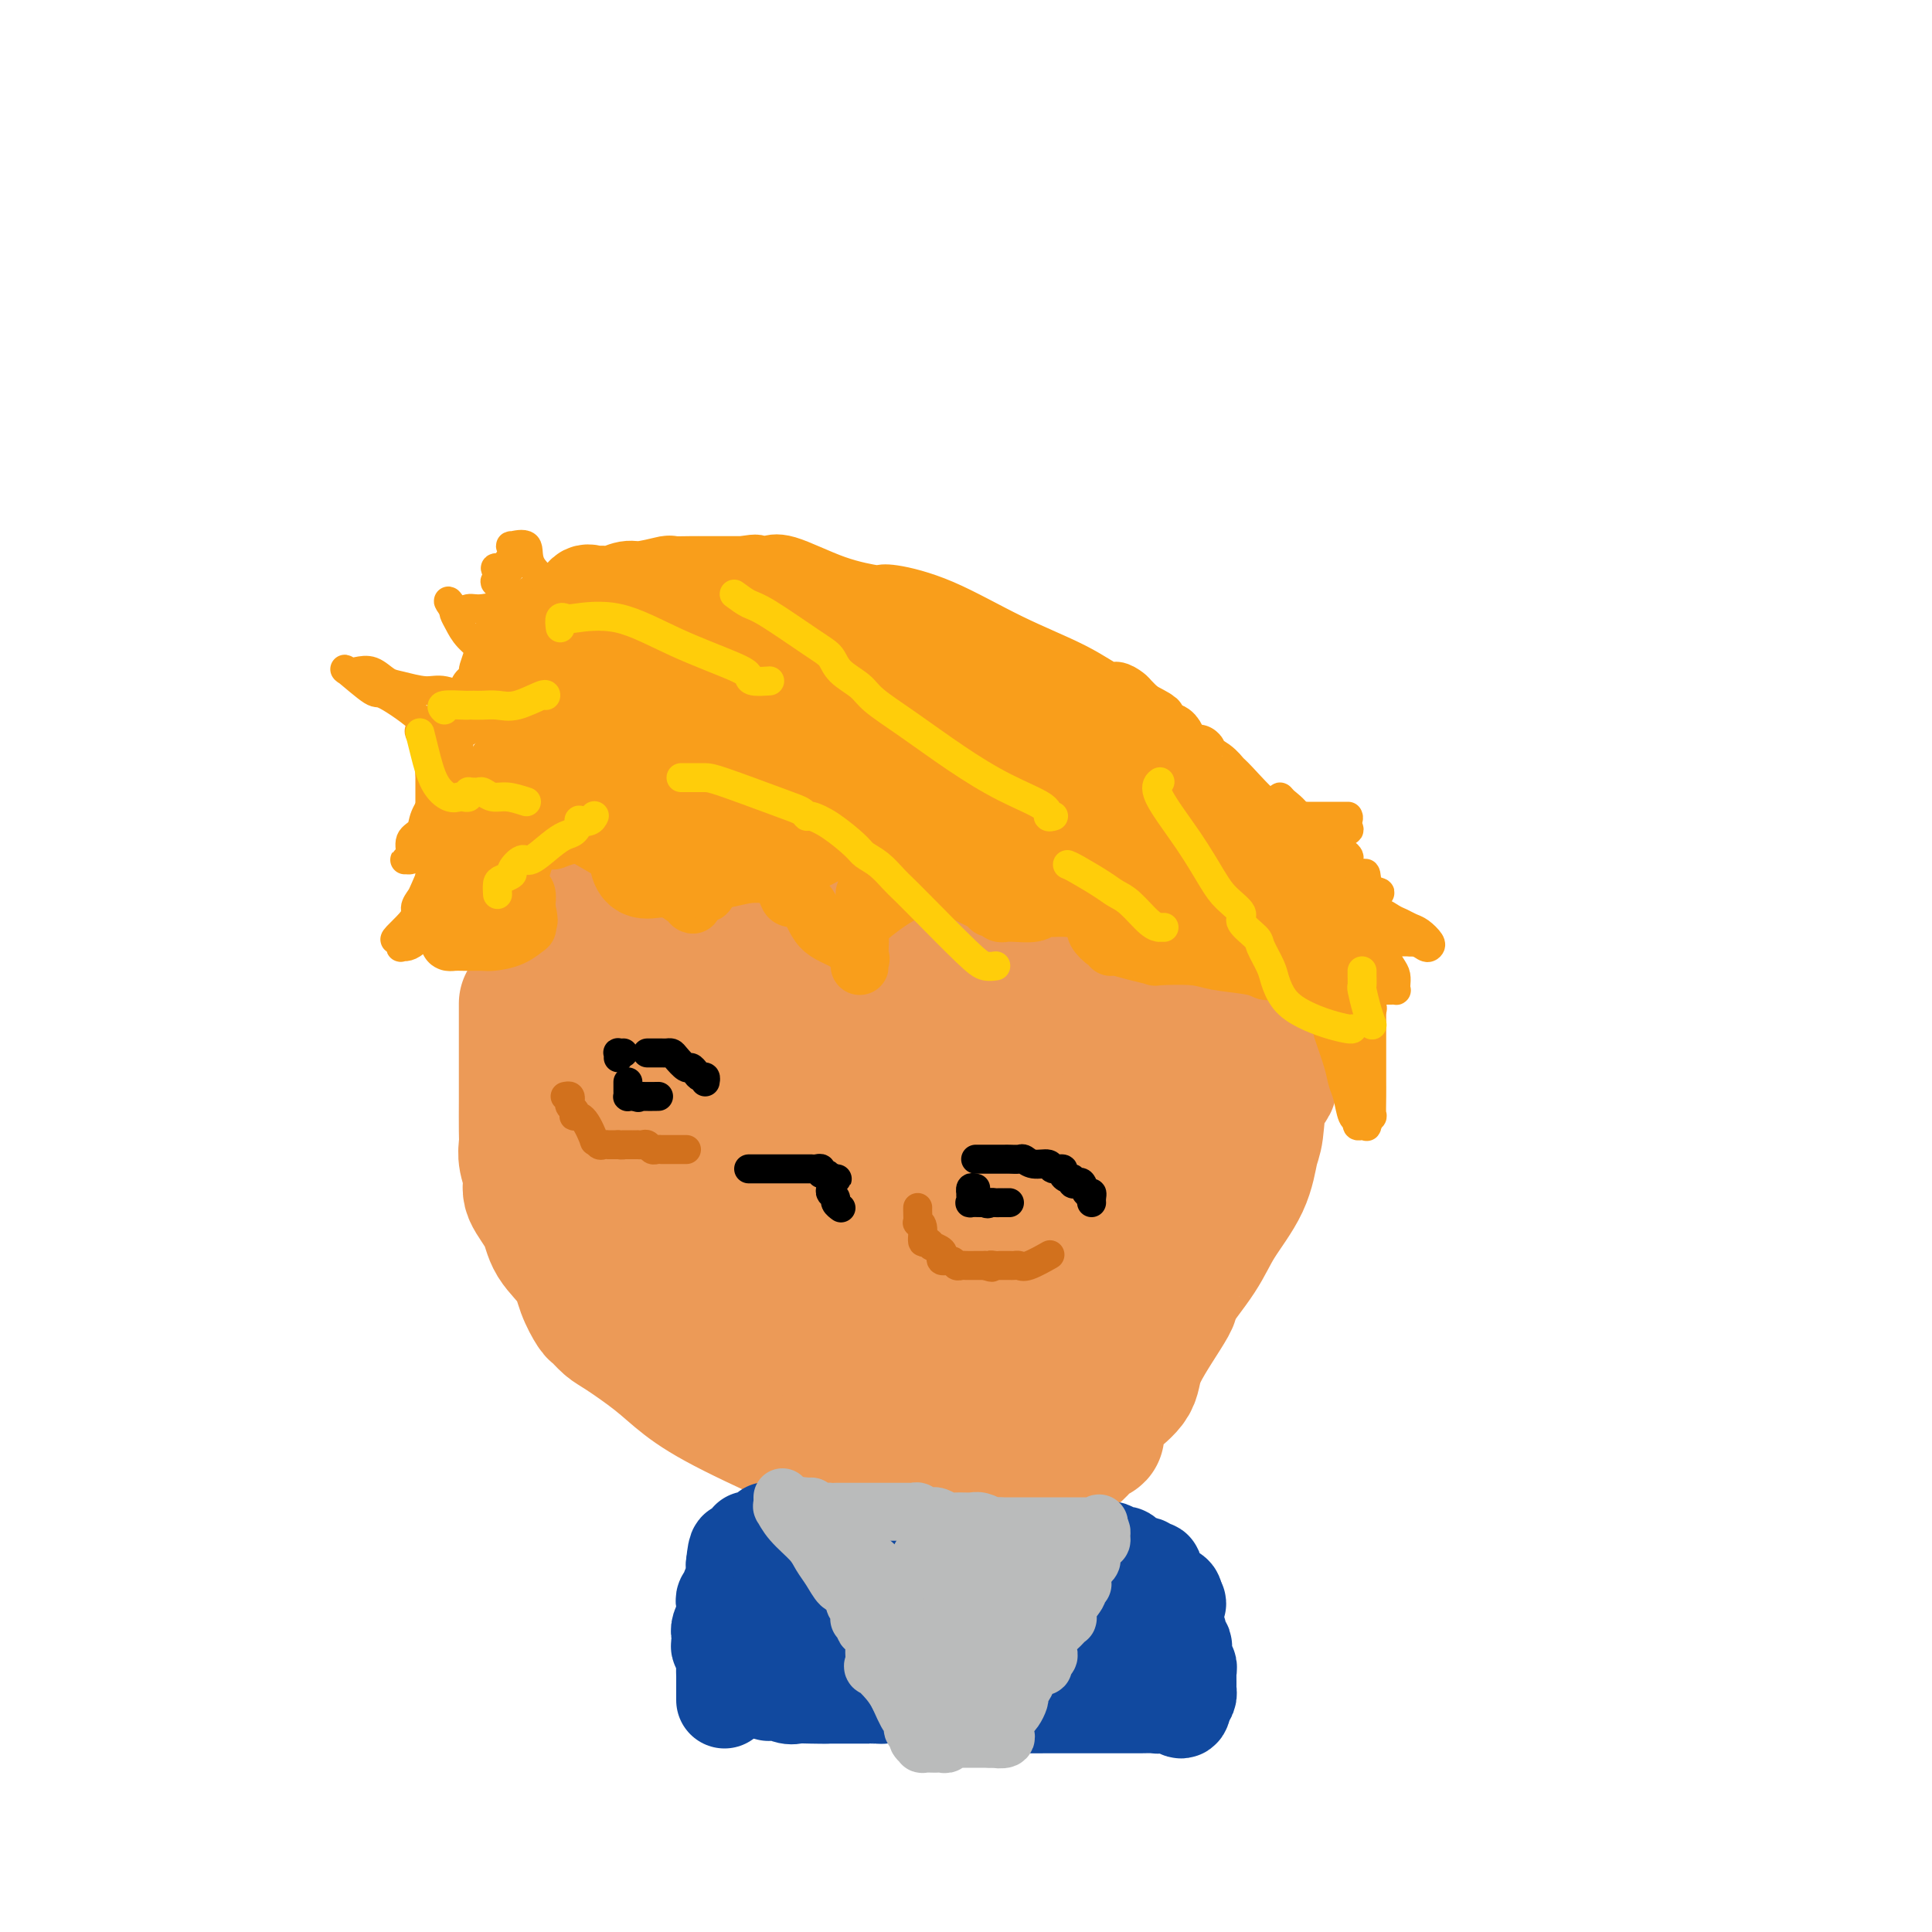 <svg viewBox='0 0 400 400' version='1.1' xmlns='http://www.w3.org/2000/svg' xmlns:xlink='http://www.w3.org/1999/xlink'><g fill='none' stroke='#EC9A57' stroke-width='28' stroke-linecap='round' stroke-linejoin='round'><path d='M109,208c-0.000,-0.203 -0.000,-0.406 0,0c0.000,0.406 0.000,1.421 0,2c-0.000,0.579 -0.000,0.721 0,1c0.000,0.279 0.000,0.693 0,3c-0.000,2.307 -0.001,6.507 0,9c0.001,2.493 0.005,3.280 0,5c-0.005,1.720 -0.018,4.373 0,6c0.018,1.627 0.068,2.226 0,3c-0.068,0.774 -0.253,1.721 0,3c0.253,1.279 0.943,2.890 1,4c0.057,1.110 -0.519,1.720 0,3c0.519,1.280 2.132,3.229 3,5c0.868,1.771 0.991,3.362 2,5c1.009,1.638 2.903,3.321 4,5c1.097,1.679 1.395,3.353 2,5c0.605,1.647 1.515,3.265 2,4c0.485,0.735 0.546,0.586 1,1c0.454,0.414 1.303,1.390 2,2c0.697,0.610 1.243,0.853 3,2c1.757,1.147 4.725,3.199 7,5c2.275,1.801 3.857,3.350 6,5c2.143,1.650 4.846,3.401 10,6c5.154,2.599 12.759,6.047 15,7c2.241,0.953 -0.883,-0.587 6,1c6.883,1.587 23.773,6.302 31,8c7.227,1.698 4.792,0.380 4,0c-0.792,-0.380 0.059,0.177 1,0c0.941,-0.177 1.970,-1.089 3,-2'/><path d='M212,306c2.077,-0.358 3.268,-0.253 4,-1c0.732,-0.747 1.004,-2.345 2,-3c0.996,-0.655 2.714,-0.367 4,-1c1.286,-0.633 2.138,-2.188 3,-3c0.862,-0.812 1.734,-0.880 2,-1c0.266,-0.120 -0.075,-0.290 0,-1c0.075,-0.710 0.565,-1.960 1,-3c0.435,-1.040 0.816,-1.870 2,-3c1.184,-1.130 3.170,-2.558 4,-4c0.830,-1.442 0.502,-2.896 2,-6c1.498,-3.104 4.821,-7.857 6,-10c1.179,-2.143 0.214,-1.677 1,-3c0.786,-1.323 3.324,-4.436 5,-7c1.676,-2.564 2.489,-4.578 4,-7c1.511,-2.422 3.719,-5.252 5,-8c1.281,-2.748 1.633,-5.416 2,-7c0.367,-1.584 0.747,-2.086 1,-4c0.253,-1.914 0.379,-5.241 1,-7c0.621,-1.759 1.737,-1.951 2,-3c0.263,-1.049 -0.325,-2.956 0,-5c0.325,-2.044 1.565,-4.225 2,-5c0.435,-0.775 0.066,-0.143 0,-1c-0.066,-0.857 0.172,-3.202 0,-4c-0.172,-0.798 -0.753,-0.049 -1,0c-0.247,0.049 -0.159,-0.603 0,-1c0.159,-0.397 0.391,-0.540 0,-1c-0.391,-0.460 -1.404,-1.237 -2,-2c-0.596,-0.763 -0.776,-1.513 -1,-2c-0.224,-0.487 -0.493,-0.711 -1,-1c-0.507,-0.289 -1.254,-0.645 -2,-1'/><path d='M258,201c-1.340,-2.047 -1.192,-0.663 -1,0c0.192,0.663 0.426,0.605 0,0c-0.426,-0.605 -1.512,-1.758 -5,-3c-3.488,-1.242 -9.379,-2.572 -16,-4c-6.621,-1.428 -13.974,-2.955 -23,-5c-9.026,-2.045 -19.727,-4.607 -26,-6c-6.273,-1.393 -8.119,-1.616 -9,-2c-0.881,-0.384 -0.796,-0.930 -2,-1c-1.204,-0.070 -3.697,0.335 -7,0c-3.303,-0.335 -7.414,-1.411 -11,-2c-3.586,-0.589 -6.645,-0.690 -8,-1c-1.355,-0.310 -1.004,-0.827 -1,-1c0.004,-0.173 -0.337,-0.001 -1,0c-0.663,0.001 -1.648,-0.170 -2,0c-0.352,0.170 -0.071,0.681 -1,2c-0.929,1.319 -3.069,3.445 -4,5c-0.931,1.555 -0.654,2.539 -1,4c-0.346,1.461 -1.315,3.397 -2,5c-0.685,1.603 -1.087,2.871 -2,4c-0.913,1.129 -2.336,2.117 -3,3c-0.664,0.883 -0.570,1.659 -1,2c-0.430,0.341 -1.385,0.246 -2,1c-0.615,0.754 -0.890,2.358 -1,3c-0.110,0.642 -0.055,0.321 0,0'/><path d='M129,205c-2.630,4.400 -0.704,0.900 0,0c0.704,-0.900 0.188,0.799 0,2c-0.188,1.201 -0.048,1.904 0,3c0.048,1.096 0.003,2.584 0,4c-0.003,1.416 0.038,2.761 0,4c-0.038,1.239 -0.153,2.371 0,4c0.153,1.629 0.573,3.753 1,5c0.427,1.247 0.860,1.616 1,2c0.140,0.384 -0.014,0.783 1,2c1.014,1.217 3.197,3.252 4,5c0.803,1.748 0.228,3.211 1,5c0.772,1.789 2.892,3.906 4,6c1.108,2.094 1.203,4.164 2,6c0.797,1.836 2.297,3.437 3,5c0.703,1.563 0.611,3.087 1,4c0.389,0.913 1.261,1.216 2,2c0.739,0.784 1.347,2.050 2,3c0.653,0.950 1.351,1.582 2,2c0.649,0.418 1.249,0.620 2,1c0.751,0.380 1.653,0.939 2,1c0.347,0.061 0.140,-0.376 1,0c0.860,0.376 2.787,1.565 4,2c1.213,0.435 1.711,0.116 3,0c1.289,-0.116 3.368,-0.027 5,0c1.632,0.027 2.818,-0.007 4,0c1.182,0.007 2.361,0.054 4,0c1.639,-0.054 3.738,-0.210 5,0c1.262,0.210 1.686,0.787 2,1c0.314,0.213 0.518,0.061 1,0c0.482,-0.061 1.241,-0.030 2,0'/><path d='M188,274c4.548,0.142 2.917,-0.003 3,0c0.083,0.003 1.881,0.154 4,0c2.119,-0.154 4.561,-0.612 6,-1c1.439,-0.388 1.875,-0.704 2,-1c0.125,-0.296 -0.060,-0.570 1,-1c1.060,-0.430 3.366,-1.015 4,-1c0.634,0.015 -0.405,0.632 0,0c0.405,-0.632 2.255,-2.512 3,-3c0.745,-0.488 0.385,0.415 1,0c0.615,-0.415 2.206,-2.150 3,-3c0.794,-0.850 0.792,-0.817 1,-1c0.208,-0.183 0.627,-0.582 1,-1c0.373,-0.418 0.702,-0.854 1,-2c0.298,-1.146 0.567,-3.002 1,-4c0.433,-0.998 1.029,-1.139 2,-3c0.971,-1.861 2.315,-5.443 3,-7c0.685,-1.557 0.710,-1.090 1,-2c0.290,-0.910 0.846,-3.199 1,-4c0.154,-0.801 -0.094,-0.116 0,0c0.094,0.116 0.532,-0.338 1,-1c0.468,-0.662 0.968,-1.532 1,-2c0.032,-0.468 -0.404,-0.534 0,-1c0.404,-0.466 1.649,-1.330 2,-2c0.351,-0.670 -0.193,-1.145 0,-2c0.193,-0.855 1.124,-2.090 2,-3c0.876,-0.910 1.699,-1.494 2,-2c0.301,-0.506 0.081,-0.934 0,-2c-0.081,-1.066 -0.022,-2.770 0,-4c0.022,-1.230 0.006,-1.985 0,-3c-0.006,-1.015 -0.002,-2.290 0,-3c0.002,-0.710 0.001,-0.855 0,-1'/><path d='M234,214c0.011,-1.917 0.039,-0.210 0,0c-0.039,0.210 -0.144,-1.075 -1,-2c-0.856,-0.925 -2.461,-1.488 -4,-2c-1.539,-0.512 -3.010,-0.974 -5,-2c-1.990,-1.026 -4.499,-2.618 -6,-3c-1.501,-0.382 -1.996,0.444 -3,0c-1.004,-0.444 -2.518,-2.157 -4,-3c-1.482,-0.843 -2.932,-0.814 -6,-2c-3.068,-1.186 -7.754,-3.585 -12,-5c-4.246,-1.415 -8.054,-1.846 -12,-3c-3.946,-1.154 -8.032,-3.031 -10,-4c-1.968,-0.969 -1.819,-1.030 -2,-1c-0.181,0.030 -0.692,0.151 -1,0c-0.308,-0.151 -0.412,-0.576 -1,-1c-0.588,-0.424 -1.660,-0.849 -2,-1c-0.340,-0.151 0.050,-0.029 0,0c-0.050,0.029 -0.542,-0.035 -1,0c-0.458,0.035 -0.882,0.168 -1,0c-0.118,-0.168 0.070,-0.636 0,-1c-0.070,-0.364 -0.399,-0.623 -1,-1c-0.601,-0.377 -1.473,-0.872 -2,-1c-0.527,-0.128 -0.708,0.110 -1,0c-0.292,-0.110 -0.694,-0.568 -1,-1c-0.306,-0.432 -0.516,-0.838 -1,-1c-0.484,-0.162 -1.242,-0.081 -2,0'/><path d='M155,180c-12.038,-5.434 -2.633,-2.019 0,-1c2.633,1.019 -1.505,-0.357 -3,-1c-1.495,-0.643 -0.345,-0.554 -1,-1c-0.655,-0.446 -3.113,-1.426 -5,-2c-1.887,-0.574 -3.204,-0.742 -4,-1c-0.796,-0.258 -1.073,-0.605 -2,-1c-0.927,-0.395 -2.504,-0.838 -3,-1c-0.496,-0.162 0.089,-0.043 0,0c-0.089,0.043 -0.851,0.012 -1,0c-0.149,-0.012 0.315,-0.003 0,0c-0.315,0.003 -1.410,0.001 -2,0c-0.590,-0.001 -0.673,-0.001 -1,0c-0.327,0.001 -0.896,0.004 -1,0c-0.104,-0.004 0.257,-0.016 0,0c-0.257,0.016 -1.131,0.061 -2,0c-0.869,-0.061 -1.734,-0.226 -2,0c-0.266,0.226 0.068,0.844 0,1c-0.068,0.156 -0.539,-0.151 -1,0c-0.461,0.151 -0.911,0.759 -1,1c-0.089,0.241 0.182,0.117 0,0c-0.182,-0.117 -0.817,-0.225 -1,0c-0.183,0.225 0.086,0.784 0,1c-0.086,0.216 -0.528,0.089 -1,0c-0.472,-0.089 -0.973,-0.139 -1,0c-0.027,0.139 0.421,0.468 0,1c-0.421,0.532 -1.710,1.266 -3,2'/><path d='M120,178c-2.853,0.881 -1.486,0.082 -1,0c0.486,-0.082 0.093,0.553 0,1c-0.093,0.447 0.116,0.705 0,1c-0.116,0.295 -0.557,0.628 -1,1c-0.443,0.372 -0.889,0.782 -1,1c-0.111,0.218 0.114,0.243 0,1c-0.114,0.757 -0.566,2.244 -1,3c-0.434,0.756 -0.848,0.780 -1,1c-0.152,0.220 -0.041,0.636 0,1c0.041,0.364 0.011,0.675 0,1c-0.011,0.325 -0.003,0.664 0,1c0.003,0.336 0.001,0.668 0,1c-0.001,0.332 -0.001,0.663 0,1c0.001,0.337 0.001,0.681 0,1c-0.001,0.319 -0.005,0.614 0,1c0.005,0.386 0.018,0.863 0,2c-0.018,1.137 -0.066,2.935 0,4c0.066,1.065 0.247,1.398 1,3c0.753,1.602 2.077,4.475 3,6c0.923,1.525 1.446,1.704 2,2c0.554,0.296 1.141,0.709 2,2c0.859,1.291 1.990,3.458 3,5c1.010,1.542 1.900,2.458 6,5c4.100,2.542 11.409,6.709 16,10c4.591,3.291 6.462,5.705 8,7c1.538,1.295 2.741,1.471 4,2c1.259,0.529 2.575,1.410 3,2c0.425,0.590 -0.039,0.890 0,1c0.039,0.110 0.583,0.032 1,0c0.417,-0.032 0.709,-0.016 1,0'/><path d='M165,245c5.334,3.254 2.168,0.387 1,-1c-1.168,-1.387 -0.336,-1.296 0,-2c0.336,-0.704 0.178,-2.205 0,-4c-0.178,-1.795 -0.377,-3.884 0,-5c0.377,-1.116 1.330,-1.258 0,-4c-1.330,-2.742 -4.944,-8.084 -7,-11c-2.056,-2.916 -2.555,-3.408 -3,-4c-0.445,-0.592 -0.837,-1.286 -1,-2c-0.163,-0.714 -0.097,-1.448 0,-2c0.097,-0.552 0.224,-0.922 0,-1c-0.224,-0.078 -0.800,0.137 -1,0c-0.200,-0.137 -0.023,-0.626 0,-1c0.023,-0.374 -0.107,-0.633 0,-1c0.107,-0.367 0.451,-0.841 1,-1c0.549,-0.159 1.304,-0.002 4,0c2.696,0.002 7.332,-0.151 13,0c5.668,0.151 12.369,0.604 18,2c5.631,1.396 10.192,3.733 14,5c3.808,1.267 6.864,1.464 9,2c2.136,0.536 3.352,1.411 4,2c0.648,0.589 0.729,0.893 1,1c0.271,0.107 0.732,0.018 1,0c0.268,-0.018 0.341,0.033 1,0c0.659,-0.033 1.902,-0.152 3,0c1.098,0.152 2.049,0.576 3,1'/><path d='M226,219c6.197,1.928 3.689,1.249 3,1c-0.689,-0.249 0.441,-0.067 1,0c0.559,0.067 0.546,0.018 1,0c0.454,-0.018 1.373,-0.005 2,0c0.627,0.005 0.961,0.001 1,0c0.039,-0.001 -0.216,-0.000 0,0c0.216,0.000 0.904,0.000 1,0c0.096,-0.000 -0.400,-0.000 0,0c0.400,0.000 1.697,-0.000 2,0c0.303,0.000 -0.387,0.000 0,0c0.387,-0.000 1.851,-0.000 3,0c1.149,0.000 1.981,0.000 3,0c1.019,-0.000 2.224,-0.002 3,0c0.776,0.002 1.123,0.006 2,0c0.877,-0.006 2.285,-0.024 3,0c0.715,0.024 0.739,0.090 1,0c0.261,-0.090 0.759,-0.336 1,0c0.241,0.336 0.224,1.255 0,2c-0.224,0.745 -0.656,1.316 -1,2c-0.344,0.684 -0.600,1.482 -1,2c-0.400,0.518 -0.944,0.758 -1,1c-0.056,0.242 0.374,0.488 0,1c-0.374,0.512 -1.554,1.292 -2,2c-0.446,0.708 -0.159,1.344 0,2c0.159,0.656 0.188,1.330 0,2c-0.188,0.670 -0.594,1.335 -1,2'/><path d='M247,236c-0.611,3.128 -0.139,2.947 0,3c0.139,0.053 -0.056,0.340 0,1c0.056,0.660 0.363,1.692 0,3c-0.363,1.308 -1.395,2.891 -2,4c-0.605,1.109 -0.781,1.743 -1,2c-0.219,0.257 -0.481,0.137 -1,1c-0.519,0.863 -1.297,2.711 -2,4c-0.703,1.289 -1.333,2.021 -2,3c-0.667,0.979 -1.371,2.206 -2,3c-0.629,0.794 -1.183,1.154 -2,2c-0.817,0.846 -1.899,2.179 -3,3c-1.101,0.821 -2.222,1.131 -3,2c-0.778,0.869 -1.213,2.296 -2,3c-0.787,0.704 -1.927,0.685 -3,1c-1.073,0.315 -2.079,0.964 -4,2c-1.921,1.036 -4.756,2.459 -6,3c-1.244,0.541 -0.898,0.201 -1,0c-0.102,-0.201 -0.653,-0.261 -1,0c-0.347,0.261 -0.490,0.844 -1,1c-0.510,0.156 -1.387,-0.116 -2,0c-0.613,0.116 -0.964,0.618 -2,1c-1.036,0.382 -2.759,0.642 -4,1c-1.241,0.358 -2.002,0.814 -3,1c-0.998,0.186 -2.235,0.102 -3,0c-0.765,-0.102 -1.059,-0.224 -2,0c-0.941,0.224 -2.529,0.793 -4,1c-1.471,0.207 -2.825,0.053 -5,0c-2.175,-0.053 -5.171,-0.004 -7,0c-1.829,0.004 -2.493,-0.037 -3,0c-0.507,0.037 -0.859,0.154 -1,0c-0.141,-0.154 -0.070,-0.577 0,-1'/><path d='M175,280c-4.029,-0.027 -1.602,-0.095 -1,0c0.602,0.095 -0.623,0.352 -1,0c-0.377,-0.352 0.093,-1.315 0,-2c-0.093,-0.685 -0.750,-1.094 -1,-2c-0.250,-0.906 -0.094,-2.311 0,-3c0.094,-0.689 0.126,-0.662 0,-1c-0.126,-0.338 -0.410,-1.040 0,-2c0.410,-0.960 1.512,-2.180 2,-3c0.488,-0.820 0.360,-1.242 1,-3c0.640,-1.758 2.047,-4.851 3,-6c0.953,-1.149 1.453,-0.352 3,-2c1.547,-1.648 4.143,-5.741 5,-7c0.857,-1.259 -0.025,0.316 0,0c0.025,-0.316 0.958,-2.522 2,-4c1.042,-1.478 2.195,-2.227 3,-3c0.805,-0.773 1.263,-1.569 2,-2c0.737,-0.431 1.754,-0.496 2,-1c0.246,-0.504 -0.278,-1.445 0,-2c0.278,-0.555 1.356,-0.723 2,-1c0.644,-0.277 0.852,-0.663 1,-1c0.148,-0.337 0.236,-0.626 1,-1c0.764,-0.374 2.204,-0.832 3,-1c0.796,-0.168 0.949,-0.046 1,0c0.051,0.046 -0.000,0.015 1,0c1.000,-0.015 3.053,-0.015 4,0c0.947,0.015 0.790,0.045 1,0c0.210,-0.045 0.788,-0.164 1,0c0.212,0.164 0.057,0.611 0,1c-0.057,0.389 -0.015,0.720 0,1c0.015,0.280 0.004,0.509 0,1c-0.004,0.491 -0.002,1.246 0,2'/><path d='M210,238c0.283,0.998 -0.009,0.994 0,1c0.009,0.006 0.321,0.023 0,1c-0.321,0.977 -1.273,2.913 -2,4c-0.727,1.087 -1.227,1.325 -3,3c-1.773,1.675 -4.817,4.788 -6,6c-1.183,1.212 -0.503,0.524 -1,1c-0.497,0.476 -2.170,2.114 -3,3c-0.830,0.886 -0.819,1.018 -1,1c-0.181,-0.018 -0.556,-0.185 -2,0c-1.444,0.185 -3.956,0.724 -6,1c-2.044,0.276 -3.619,0.289 -5,0c-1.381,-0.289 -2.566,-0.880 -4,-2c-1.434,-1.120 -3.116,-2.769 -4,-4c-0.884,-1.231 -0.969,-2.046 -1,-3c-0.031,-0.954 -0.008,-2.048 0,-3c0.008,-0.952 0.002,-1.762 0,-3c-0.002,-1.238 -0.001,-2.905 0,-4c0.001,-1.095 0.002,-1.618 0,-2c-0.002,-0.382 -0.005,-0.625 0,-1c0.005,-0.375 0.020,-0.884 0,-1c-0.020,-0.116 -0.075,0.160 0,0c0.075,-0.160 0.281,-0.755 0,-1c-0.281,-0.245 -1.049,-0.139 1,-1c2.049,-0.861 6.917,-2.689 9,-3c2.083,-0.311 1.383,0.896 5,0c3.617,-0.896 11.551,-3.895 15,-5c3.449,-1.105 2.414,-0.316 2,0c-0.414,0.316 -0.207,0.158 0,0'/><path d='M204,226c4.691,-0.974 0.918,0.591 0,3c-0.918,2.409 1.019,5.662 2,8c0.981,2.338 1.007,3.762 1,6c-0.007,2.238 -0.047,5.289 0,7c0.047,1.711 0.183,2.081 0,3c-0.183,0.919 -0.684,2.386 -1,4c-0.316,1.614 -0.448,3.374 -1,5c-0.552,1.626 -1.524,3.118 -2,4c-0.476,0.882 -0.457,1.153 -1,2c-0.543,0.847 -1.648,2.268 -2,3c-0.352,0.732 0.049,0.773 0,2c-0.049,1.227 -0.549,3.638 -1,5c-0.451,1.362 -0.854,1.674 -1,2c-0.146,0.326 -0.035,0.664 0,1c0.035,0.336 -0.005,0.668 0,1c0.005,0.332 0.054,0.664 0,1c-0.054,0.336 -0.210,0.678 0,1c0.210,0.322 0.787,0.625 1,1c0.213,0.375 0.061,0.821 0,1c-0.061,0.179 -0.030,0.089 0,0'/></g>
<g fill='none' stroke='#F99E1B' stroke-width='12' stroke-linecap='round' stroke-linejoin='round'><path d='M269,201c0.181,0.000 0.361,0.001 0,0c-0.361,-0.001 -1.265,-0.003 -2,0c-0.735,0.003 -1.302,0.012 -2,0c-0.698,-0.012 -1.526,-0.045 -2,0c-0.474,0.045 -0.594,0.170 -1,0c-0.406,-0.170 -1.097,-0.633 -3,-1c-1.903,-0.367 -5.019,-0.637 -7,-1c-1.981,-0.363 -2.828,-0.819 -5,-1c-2.172,-0.181 -5.668,-0.086 -7,0c-1.332,0.086 -0.500,0.162 -1,0c-0.500,-0.162 -2.332,-0.564 -4,-1c-1.668,-0.436 -3.172,-0.908 -4,-1c-0.828,-0.092 -0.978,0.196 -1,0c-0.022,-0.196 0.085,-0.875 0,-1c-0.085,-0.125 -0.363,0.304 -1,0c-0.637,-0.304 -1.635,-1.342 -2,-2c-0.365,-0.658 -0.097,-0.937 0,-1c0.097,-0.063 0.023,0.088 0,0c-0.023,-0.088 0.004,-0.415 0,-1c-0.004,-0.585 -0.040,-1.427 0,-2c0.040,-0.573 0.154,-0.878 0,-1c-0.154,-0.122 -0.577,-0.061 -1,0'/><path d='M226,188c-0.514,-1.238 0.700,-0.331 0,0c-0.700,0.331 -3.315,0.088 -5,0c-1.685,-0.088 -2.442,-0.020 -3,0c-0.558,0.020 -0.919,-0.009 -1,0c-0.081,0.009 0.118,0.055 0,0c-0.118,-0.055 -0.553,-0.211 -1,0c-0.447,0.211 -0.908,0.790 -2,1c-1.092,0.210 -2.817,0.052 -4,0c-1.183,-0.052 -1.823,0.000 -2,0c-0.177,-0.000 0.111,-0.054 0,0c-0.111,0.054 -0.620,0.217 -1,0c-0.380,-0.217 -0.633,-0.814 -1,-1c-0.367,-0.186 -0.850,0.038 -1,0c-0.150,-0.038 0.034,-0.340 -1,-1c-1.034,-0.660 -3.285,-1.680 -4,-2c-0.715,-0.320 0.107,0.058 0,0c-0.107,-0.058 -1.144,-0.554 -2,-1c-0.856,-0.446 -1.530,-0.842 -2,-1c-0.470,-0.158 -0.735,-0.079 -1,0'/><path d='M195,183c-2.317,-0.996 -2.109,-0.485 -3,0c-0.891,0.485 -2.880,0.945 -5,2c-2.120,1.055 -4.372,2.705 -6,4c-1.628,1.295 -2.632,2.236 -3,3c-0.368,0.764 -0.099,1.350 0,2c0.099,0.650 0.028,1.364 0,2c-0.028,0.636 -0.014,1.194 0,2c0.014,0.806 0.030,1.859 0,2c-0.030,0.141 -0.104,-0.632 0,-1c0.104,-0.368 0.385,-0.333 0,-1c-0.385,-0.667 -1.437,-2.037 -3,-3c-1.563,-0.963 -3.638,-1.520 -5,-3c-1.362,-1.480 -2.011,-3.884 -3,-5c-0.989,-1.116 -2.317,-0.944 -3,-1c-0.683,-0.056 -0.722,-0.340 -1,-1c-0.278,-0.660 -0.796,-1.697 -1,-2c-0.204,-0.303 -0.094,0.129 0,0c0.094,-0.129 0.172,-0.820 0,-1c-0.172,-0.180 -0.595,0.152 -1,0c-0.405,-0.152 -0.794,-0.787 -1,-1c-0.206,-0.213 -0.231,-0.006 -1,0c-0.769,0.006 -2.284,-0.191 -4,0c-1.716,0.191 -3.633,0.769 -5,1c-1.367,0.231 -2.183,0.116 -3,0'/><path d='M147,182c-2.272,0.544 -1.452,1.402 -1,2c0.452,0.598 0.535,0.934 0,1c-0.535,0.066 -1.687,-0.138 -2,0c-0.313,0.138 0.213,0.620 0,1c-0.213,0.380 -1.163,0.659 -1,1c0.163,0.341 1.441,0.743 -1,-1c-2.441,-1.743 -8.602,-5.631 -16,-10c-7.398,-4.369 -16.035,-9.220 -20,-11c-3.965,-1.780 -3.260,-0.488 -3,0c0.260,0.488 0.076,0.171 0,0c-0.076,-0.171 -0.042,-0.197 0,0c0.042,0.197 0.092,0.616 0,2c-0.092,1.384 -0.327,3.733 0,5c0.327,1.267 1.216,1.452 2,3c0.784,1.548 1.464,4.460 2,6c0.536,1.540 0.928,1.708 1,2c0.072,0.292 -0.177,0.707 0,1c0.177,0.293 0.778,0.463 1,1c0.222,0.537 0.063,1.439 0,2c-0.063,0.561 -0.032,0.780 0,1'/><path d='M109,188c0.926,3.969 0.240,2.390 0,2c-0.240,-0.390 -0.036,0.407 0,1c0.036,0.593 -0.096,0.982 0,1c0.096,0.018 0.421,-0.335 0,0c-0.421,0.335 -1.587,1.358 -3,2c-1.413,0.642 -3.074,0.904 -4,1c-0.926,0.096 -1.116,0.025 -2,0c-0.884,-0.025 -2.461,-0.006 -3,0c-0.539,0.006 -0.038,-0.001 0,0c0.038,0.001 -0.386,0.009 -1,0c-0.614,-0.009 -1.418,-0.035 -2,0c-0.582,0.035 -0.940,0.132 -1,0c-0.060,-0.132 0.180,-0.492 0,-1c-0.180,-0.508 -0.780,-1.162 -1,-2c-0.220,-0.838 -0.059,-1.859 0,-3c0.059,-1.141 0.016,-2.403 0,-3c-0.016,-0.597 -0.004,-0.530 0,-1c0.004,-0.470 0.001,-1.476 0,-2c-0.001,-0.524 -0.000,-0.564 0,-1c0.000,-0.436 0.000,-1.267 0,-2c-0.000,-0.733 -0.000,-1.369 0,-2c0.000,-0.631 0.000,-1.258 0,-2c-0.000,-0.742 -0.000,-1.599 0,-2c0.000,-0.401 0.000,-0.345 0,-1c-0.000,-0.655 -0.000,-2.021 0,-3c0.000,-0.979 0.000,-1.571 0,-3c-0.000,-1.429 -0.000,-3.694 0,-5c0.000,-1.306 0.000,-1.653 0,-2'/><path d='M92,160c0.001,-5.882 0.003,-4.588 0,-4c-0.003,0.588 -0.009,0.471 0,0c0.009,-0.471 0.035,-1.296 0,-2c-0.035,-0.704 -0.129,-1.289 0,-2c0.129,-0.711 0.483,-1.550 1,-2c0.517,-0.450 1.197,-0.511 2,-1c0.803,-0.489 1.728,-1.407 2,-2c0.272,-0.593 -0.108,-0.862 0,-1c0.108,-0.138 0.704,-0.146 1,0c0.296,0.146 0.292,0.445 1,0c0.708,-0.445 2.128,-1.636 3,-2c0.872,-0.364 1.198,0.099 1,0c-0.198,-0.099 -0.918,-0.759 1,-1c1.918,-0.241 6.475,-0.065 9,0c2.525,0.065 3.017,0.017 5,0c1.983,-0.017 5.457,-0.002 8,0c2.543,0.002 4.154,-0.007 5,0c0.846,0.007 0.928,0.030 1,0c0.072,-0.030 0.135,-0.113 0,0c-0.135,0.113 -0.469,0.422 0,0c0.469,-0.422 1.742,-1.575 2,-2c0.258,-0.425 -0.498,-0.121 -1,0c-0.502,0.121 -0.751,0.061 -1,0'/><path d='M132,141c4.667,-0.467 1.333,-0.133 0,0c-1.333,0.133 -0.667,0.067 0,0'/><path d='M99,143c0.309,-0.015 0.618,-0.030 1,0c0.382,0.030 0.837,0.105 1,0c0.163,-0.105 0.033,-0.390 0,-1c-0.033,-0.610 0.031,-1.544 0,-2c-0.031,-0.456 -0.159,-0.435 0,-1c0.159,-0.565 0.603,-1.717 1,-3c0.397,-1.283 0.748,-2.697 1,-3c0.252,-0.303 0.407,0.504 1,0c0.593,-0.504 1.626,-2.320 2,-3c0.374,-0.680 0.089,-0.223 0,0c-0.089,0.223 0.019,0.214 0,0c-0.019,-0.214 -0.164,-0.632 0,-1c0.164,-0.368 0.636,-0.687 1,-1c0.364,-0.313 0.620,-0.622 1,-1c0.380,-0.378 0.883,-0.827 1,-1c0.117,-0.173 -0.152,-0.071 0,0c0.152,0.071 0.724,0.111 1,0c0.276,-0.111 0.256,-0.372 1,-1c0.744,-0.628 2.251,-1.622 3,-2c0.749,-0.378 0.740,-0.140 1,0c0.260,0.140 0.789,0.183 1,0c0.211,-0.183 0.106,-0.591 0,-1'/><path d='M116,122c2.407,-1.641 1.924,-0.242 2,0c0.076,0.242 0.713,-0.672 1,-1c0.287,-0.328 0.226,-0.071 1,0c0.774,0.071 2.383,-0.045 3,0c0.617,0.045 0.241,0.251 1,0c0.759,-0.251 2.651,-0.957 5,-1c2.349,-0.043 5.153,0.578 10,0c4.847,-0.578 11.737,-2.355 15,-3c3.263,-0.645 2.900,-0.160 3,0c0.100,0.160 0.662,-0.006 1,0c0.338,0.006 0.450,0.184 1,0c0.550,-0.184 1.537,-0.728 4,0c2.463,0.728 6.401,2.730 10,4c3.599,1.270 6.858,1.810 8,2c1.142,0.190 0.168,0.030 0,0c-0.168,-0.030 0.469,0.070 1,0c0.531,-0.070 0.954,-0.308 3,0c2.046,0.308 5.713,1.164 10,3c4.287,1.836 9.194,4.653 14,7c4.806,2.347 9.511,4.225 13,6c3.489,1.775 5.764,3.448 7,4c1.236,0.552 1.434,-0.017 2,0c0.566,0.017 1.498,0.620 2,1c0.502,0.380 0.572,0.537 1,1c0.428,0.463 1.214,1.231 2,2'/><path d='M236,147c6.530,3.447 2.354,1.566 1,1c-1.354,-0.566 0.114,0.184 1,1c0.886,0.816 1.189,1.697 2,2c0.811,0.303 2.131,0.028 3,1c0.869,0.972 1.288,3.191 2,4c0.712,0.809 1.717,0.208 2,0c0.283,-0.208 -0.156,-0.024 0,0c0.156,0.024 0.906,-0.110 1,0c0.094,0.110 -0.468,0.466 0,1c0.468,0.534 1.968,1.246 3,2c1.032,0.754 1.597,1.551 2,2c0.403,0.449 0.644,0.552 2,2c1.356,1.448 3.827,4.242 6,6c2.173,1.758 4.049,2.480 5,3c0.951,0.520 0.977,0.839 2,2c1.023,1.161 3.045,3.166 4,4c0.955,0.834 0.845,0.499 1,1c0.155,0.501 0.576,1.839 1,3c0.424,1.161 0.849,2.145 1,3c0.151,0.855 0.026,1.583 0,2c-0.026,0.417 0.046,0.525 0,1c-0.046,0.475 -0.208,1.317 0,2c0.208,0.683 0.788,1.206 1,2c0.212,0.794 0.057,1.858 0,3c-0.057,1.142 -0.015,2.361 0,3c0.015,0.639 0.004,0.697 0,1c-0.004,0.303 -0.001,0.851 0,1c0.001,0.149 0.000,-0.100 0,0c-0.000,0.100 -0.000,0.550 0,1'/><path d='M276,201c0.646,3.498 0.261,0.741 0,0c-0.261,-0.741 -0.399,0.532 -1,1c-0.601,0.468 -1.666,0.130 -2,0c-0.334,-0.130 0.063,-0.052 0,0c-0.063,0.052 -0.585,0.077 -1,0c-0.415,-0.077 -0.723,-0.255 -2,-1c-1.277,-0.745 -3.523,-2.058 -5,-3c-1.477,-0.942 -2.183,-1.512 -3,-2c-0.817,-0.488 -1.744,-0.894 -2,-1c-0.256,-0.106 0.159,0.088 0,0c-0.159,-0.088 -0.892,-0.457 -2,-1c-1.108,-0.543 -2.591,-1.259 -4,-2c-1.409,-0.741 -2.745,-1.505 -4,-2c-1.255,-0.495 -2.428,-0.720 -3,-1c-0.572,-0.280 -0.544,-0.614 -1,-1c-0.456,-0.386 -1.395,-0.824 -2,-1c-0.605,-0.176 -0.876,-0.088 -1,0c-0.124,0.088 -0.100,0.177 -1,0c-0.900,-0.177 -2.726,-0.621 -5,-1c-2.274,-0.379 -4.998,-0.693 -7,-1c-2.002,-0.307 -3.281,-0.607 -4,-1c-0.719,-0.393 -0.879,-0.879 -2,-1c-1.121,-0.121 -3.205,0.122 -5,0c-1.795,-0.122 -3.301,-0.610 -5,-1c-1.699,-0.390 -3.589,-0.682 -6,-1c-2.411,-0.318 -5.341,-0.663 -8,-1c-2.659,-0.337 -5.045,-0.668 -7,-1c-1.955,-0.332 -3.477,-0.666 -5,-1'/><path d='M188,178c-8.765,-1.392 -2.677,-0.373 -1,0c1.677,0.373 -1.056,0.100 -2,0c-0.944,-0.100 -0.099,-0.026 0,0c0.099,0.026 -0.548,0.006 -1,0c-0.452,-0.006 -0.710,0.003 -1,0c-0.290,-0.003 -0.613,-0.018 -1,0c-0.387,0.018 -0.840,0.068 -1,0c-0.160,-0.068 -0.028,-0.255 0,0c0.028,0.255 -0.050,0.952 0,2c0.050,1.048 0.226,2.448 0,3c-0.226,0.552 -0.856,0.257 -1,0c-0.144,-0.257 0.196,-0.475 0,0c-0.196,0.475 -0.929,1.643 -1,2c-0.071,0.357 0.519,-0.096 1,0c0.481,0.096 0.852,0.742 1,1c0.148,0.258 0.074,0.129 0,0'/></g>
<g fill='none' stroke='#F99E1B' stroke-width='20' stroke-linecap='round' stroke-linejoin='round'><path d='M266,189c0.001,0.076 0.001,0.153 0,0c-0.001,-0.153 -0.004,-0.535 0,-1c0.004,-0.465 0.015,-1.015 0,-2c-0.015,-0.985 -0.057,-2.407 0,-3c0.057,-0.593 0.211,-0.358 0,-1c-0.211,-0.642 -0.788,-2.161 -1,-3c-0.212,-0.839 -0.060,-0.999 0,-1c0.060,-0.001 0.027,0.157 0,0c-0.027,-0.157 -0.048,-0.631 0,-1c0.048,-0.369 0.167,-0.635 0,-1c-0.167,-0.365 -0.618,-0.830 -1,-1c-0.382,-0.170 -0.695,-0.045 -1,0c-0.305,0.045 -0.602,0.008 -1,0c-0.398,-0.008 -0.897,0.012 -1,0c-0.103,-0.012 0.189,-0.055 0,0c-0.189,0.055 -0.859,0.207 -1,0c-0.141,-0.207 0.245,-0.773 0,-1c-0.245,-0.227 -1.123,-0.113 -2,0'/><path d='M258,174c-1.308,-0.472 -1.077,-0.651 -1,-1c0.077,-0.349 -0.001,-0.868 0,-1c0.001,-0.132 0.079,0.122 0,0c-0.079,-0.122 -0.316,-0.619 -1,-1c-0.684,-0.381 -1.816,-0.647 -3,-1c-1.184,-0.353 -2.419,-0.794 -3,-1c-0.581,-0.206 -0.509,-0.177 -1,-1c-0.491,-0.823 -1.546,-2.496 -2,-3c-0.454,-0.504 -0.306,0.162 -1,0c-0.694,-0.162 -2.229,-1.153 -3,-2c-0.771,-0.847 -0.779,-1.551 -1,-2c-0.221,-0.449 -0.654,-0.645 -1,-1c-0.346,-0.355 -0.604,-0.870 -1,-1c-0.396,-0.130 -0.931,0.124 -1,0c-0.069,-0.124 0.329,-0.625 0,-1c-0.329,-0.375 -1.383,-0.625 -2,-1c-0.617,-0.375 -0.795,-0.875 -1,-1c-0.205,-0.125 -0.436,0.124 -1,0c-0.564,-0.124 -1.460,-0.621 -2,-1c-0.540,-0.379 -0.722,-0.641 -1,-1c-0.278,-0.359 -0.651,-0.817 -1,-1c-0.349,-0.183 -0.675,-0.092 -1,0'/><path d='M230,153c-4.479,-3.227 -1.676,-0.795 -1,0c0.676,0.795 -0.774,-0.046 -2,-1c-1.226,-0.954 -2.228,-2.021 -4,-3c-1.772,-0.979 -4.316,-1.870 -6,-3c-1.684,-1.130 -2.509,-2.499 -3,-3c-0.491,-0.501 -0.647,-0.136 -1,0c-0.353,0.136 -0.901,0.041 -1,0c-0.099,-0.041 0.253,-0.030 0,0c-0.253,0.030 -1.109,0.078 -1,0c0.109,-0.078 1.182,-0.283 0,-1c-1.182,-0.717 -4.621,-1.947 -7,-3c-2.379,-1.053 -3.699,-1.928 -6,-3c-2.301,-1.072 -5.584,-2.342 -7,-3c-1.416,-0.658 -0.965,-0.704 -1,-1c-0.035,-0.296 -0.557,-0.842 -1,-1c-0.443,-0.158 -0.806,0.071 -1,0c-0.194,-0.071 -0.220,-0.443 -2,-1c-1.780,-0.557 -5.314,-1.298 -8,-2c-2.686,-0.702 -4.524,-1.365 -6,-2c-1.476,-0.635 -2.592,-1.242 -4,-2c-1.408,-0.758 -3.110,-1.666 -4,-2c-0.890,-0.334 -0.969,-0.096 -1,0c-0.031,0.096 -0.016,0.048 0,0'/><path d='M163,122c-4.221,-1.619 -1.775,-1.166 -1,-1c0.775,0.166 -0.121,0.044 -1,0c-0.879,-0.044 -1.741,-0.012 -2,0c-0.259,0.012 0.084,0.003 0,0c-0.084,-0.003 -0.594,-0.001 -2,0c-1.406,0.001 -3.707,0.000 -5,0c-1.293,-0.000 -1.580,-0.000 -2,0c-0.420,0.000 -0.975,0.000 -1,0c-0.025,-0.000 0.481,-0.001 0,0c-0.481,0.001 -1.949,0.004 -3,0c-1.051,-0.004 -1.684,-0.016 -3,0c-1.316,0.016 -3.315,0.061 -4,0c-0.685,-0.061 -0.057,-0.227 -1,0c-0.943,0.227 -3.458,0.845 -5,1c-1.542,0.155 -2.111,-0.155 -3,0c-0.889,0.155 -2.097,0.774 -3,1c-0.903,0.226 -1.502,0.058 -2,0c-0.498,-0.058 -0.895,-0.006 -1,0c-0.105,0.006 0.081,-0.036 0,0c-0.081,0.036 -0.429,0.149 -1,0c-0.571,-0.149 -1.365,-0.558 -2,0c-0.635,0.558 -1.113,2.085 -2,3c-0.887,0.915 -2.185,1.217 -4,2c-1.815,0.783 -4.146,2.045 -5,3c-0.854,0.955 -0.230,1.603 0,2c0.230,0.397 0.066,0.542 0,1c-0.066,0.458 -0.033,1.229 0,2'/><path d='M110,136c-0.000,1.113 -0.000,1.397 0,2c0.000,0.603 0.000,1.526 0,2c-0.000,0.474 -0.000,0.499 0,1c0.000,0.501 0.000,1.477 0,2c-0.000,0.523 -0.000,0.591 0,1c0.000,0.409 0.001,1.157 0,2c-0.001,0.843 -0.002,1.779 0,3c0.002,1.221 0.008,2.725 0,3c-0.008,0.275 -0.030,-0.680 0,0c0.030,0.680 0.113,2.996 0,4c-0.113,1.004 -0.422,0.698 -1,1c-0.578,0.302 -1.426,1.212 -2,2c-0.574,0.788 -0.875,1.454 -1,2c-0.125,0.546 -0.075,0.973 0,1c0.075,0.027 0.175,-0.345 0,0c-0.175,0.345 -0.625,1.405 -1,2c-0.375,0.595 -0.675,0.723 -1,1c-0.325,0.277 -0.676,0.702 -1,1c-0.324,0.298 -0.623,0.468 -1,1c-0.377,0.532 -0.833,1.424 -1,2c-0.167,0.576 -0.045,0.835 0,1c0.045,0.165 0.012,0.235 0,1c-0.012,0.765 -0.003,2.227 0,3c0.003,0.773 0.001,0.859 0,1c-0.001,0.141 -0.000,0.337 0,1c0.000,0.663 0.000,1.794 0,2c-0.000,0.206 -0.000,-0.513 0,0c0.000,0.513 0.000,2.256 0,4'/><path d='M101,182c-0.155,2.208 -0.041,0.228 0,0c0.041,-0.228 0.011,1.297 0,2c-0.011,0.703 -0.003,0.586 0,1c0.003,0.414 0.001,1.361 0,2c-0.001,0.639 -0.002,0.970 0,1c0.002,0.030 0.006,-0.240 0,0c-0.006,0.240 -0.023,0.991 0,1c0.023,0.009 0.087,-0.725 0,-1c-0.087,-0.275 -0.326,-0.091 0,-1c0.326,-0.909 1.218,-2.912 2,-5c0.782,-2.088 1.453,-4.260 2,-6c0.547,-1.740 0.969,-3.048 1,-4c0.031,-0.952 -0.329,-1.548 0,-2c0.329,-0.452 1.347,-0.759 2,-1c0.653,-0.241 0.940,-0.417 1,-1c0.060,-0.583 -0.107,-1.573 0,-2c0.107,-0.427 0.487,-0.290 1,-1c0.513,-0.710 1.159,-2.266 2,-3c0.841,-0.734 1.878,-0.644 3,-1c1.122,-0.356 2.330,-1.156 3,-2c0.670,-0.844 0.803,-1.733 1,-2c0.197,-0.267 0.458,0.086 1,0c0.542,-0.086 1.363,-0.611 2,-1c0.637,-0.389 1.088,-0.640 2,-1c0.912,-0.360 2.284,-0.828 3,-1c0.716,-0.172 0.776,-0.049 1,0c0.224,0.049 0.612,0.025 1,0'/><path d='M129,154c3.309,-0.682 3.083,1.614 3,3c-0.083,1.386 -0.022,1.864 0,3c0.022,1.136 0.006,2.931 0,4c-0.006,1.069 -0.002,1.413 0,2c0.002,0.587 0.000,1.416 0,2c-0.000,0.584 -0.000,0.922 0,1c0.000,0.078 0.000,-0.105 0,0c-0.000,0.105 -0.000,0.499 0,1c0.000,0.501 0.002,1.108 0,2c-0.002,0.892 -0.006,2.067 0,3c0.006,0.933 0.021,1.623 0,2c-0.021,0.377 -0.080,0.440 0,1c0.080,0.560 0.297,1.616 1,2c0.703,0.384 1.890,0.095 3,0c1.110,-0.095 2.141,0.002 3,0c0.859,-0.002 1.545,-0.104 2,0c0.455,0.104 0.681,0.414 1,0c0.319,-0.414 0.733,-1.551 1,-2c0.267,-0.449 0.386,-0.211 1,0c0.614,0.211 1.723,0.393 2,0c0.277,-0.393 -0.280,-1.363 0,-2c0.280,-0.637 1.395,-0.943 2,-1c0.605,-0.057 0.700,0.135 1,0c0.300,-0.135 0.806,-0.596 1,-1c0.194,-0.404 0.075,-0.752 0,-1c-0.075,-0.248 -0.106,-0.398 0,-1c0.106,-0.602 0.348,-1.656 0,-3c-0.348,-1.344 -1.286,-2.977 -2,-4c-0.714,-1.023 -1.204,-1.435 -2,-2c-0.796,-0.565 -1.898,-1.282 -3,-2'/><path d='M143,161c-1.327,-1.194 -1.143,-0.179 -1,0c0.143,0.179 0.246,-0.477 0,-1c-0.246,-0.523 -0.840,-0.911 -1,-1c-0.160,-0.089 0.113,0.122 0,0c-0.113,-0.122 -0.612,-0.576 -1,-1c-0.388,-0.424 -0.664,-0.820 -1,-1c-0.336,-0.180 -0.733,-0.146 -2,-1c-1.267,-0.854 -3.405,-2.596 -5,-4c-1.595,-1.404 -2.648,-2.470 -3,-3c-0.352,-0.530 -0.004,-0.524 0,-1c0.004,-0.476 -0.336,-1.433 0,-2c0.336,-0.567 1.347,-0.744 2,-1c0.653,-0.256 0.949,-0.590 2,-1c1.051,-0.410 2.859,-0.895 4,-1c1.141,-0.105 1.616,0.169 2,0c0.384,-0.169 0.679,-0.780 1,-1c0.321,-0.220 0.669,-0.048 1,0c0.331,0.048 0.645,-0.028 1,0c0.355,0.028 0.749,0.161 1,0c0.251,-0.161 0.357,-0.618 0,-1c-0.357,-0.382 -1.179,-0.691 -2,-1'/><path d='M141,140c-1.218,-0.536 -3.261,-0.875 -4,-1c-0.739,-0.125 -0.172,-0.037 -1,0c-0.828,0.037 -3.051,0.024 -4,0c-0.949,-0.024 -0.625,-0.059 -1,0c-0.375,0.059 -1.449,0.212 -2,0c-0.551,-0.212 -0.580,-0.789 -1,-1c-0.420,-0.211 -1.230,-0.057 -2,0c-0.770,0.057 -1.498,0.015 -2,0c-0.502,-0.015 -0.776,-0.004 -1,0c-0.224,0.004 -0.399,0.000 0,0c0.399,-0.000 1.370,0.003 2,0c0.630,-0.003 0.918,-0.010 3,0c2.082,0.010 5.956,0.039 12,0c6.044,-0.039 14.257,-0.145 22,0c7.743,0.145 15.014,0.543 19,1c3.986,0.457 4.686,0.975 5,1c0.314,0.025 0.243,-0.442 1,0c0.757,0.442 2.341,1.792 3,3c0.659,1.208 0.393,2.272 2,3c1.607,0.728 5.086,1.119 7,2c1.914,0.881 2.261,2.252 3,3c0.739,0.748 1.869,0.874 3,1'/><path d='M205,152c3.685,1.965 0.898,0.379 0,0c-0.898,-0.379 0.092,0.450 1,1c0.908,0.550 1.735,0.820 2,1c0.265,0.180 -0.031,0.271 0,1c0.031,0.729 0.388,2.096 1,3c0.612,0.904 1.478,1.344 2,2c0.522,0.656 0.701,1.529 1,2c0.299,0.471 0.717,0.542 1,1c0.283,0.458 0.430,1.303 1,2c0.570,0.697 1.561,1.245 2,2c0.439,0.755 0.324,1.715 1,2c0.676,0.285 2.142,-0.106 3,0c0.858,0.106 1.109,0.710 1,1c-0.109,0.290 -0.576,0.268 0,1c0.576,0.732 2.195,2.220 3,3c0.805,0.780 0.796,0.853 1,1c0.204,0.147 0.622,0.369 1,1c0.378,0.631 0.717,1.672 1,2c0.283,0.328 0.511,-0.056 1,0c0.489,0.056 1.241,0.551 2,1c0.759,0.449 1.527,0.853 2,1c0.473,0.147 0.652,0.037 1,0c0.348,-0.037 0.867,0.001 1,0c0.133,-0.001 -0.118,-0.039 0,0c0.118,0.039 0.605,0.154 1,0c0.395,-0.154 0.697,-0.577 1,-1'/><path d='M236,179c1.399,-0.072 0.896,-0.751 1,-1c0.104,-0.249 0.816,-0.068 1,0c0.184,0.068 -0.161,0.025 0,0c0.161,-0.025 0.827,-0.031 1,0c0.173,0.031 -0.147,0.097 0,0c0.147,-0.097 0.760,-0.359 1,-1c0.240,-0.641 0.106,-1.662 0,-2c-0.106,-0.338 -0.184,0.007 0,0c0.184,-0.007 0.629,-0.367 1,0c0.371,0.367 0.666,1.461 1,2c0.334,0.539 0.707,0.525 1,1c0.293,0.475 0.506,1.440 1,2c0.494,0.560 1.267,0.715 2,1c0.733,0.285 1.424,0.700 1,1c-0.424,0.300 -1.964,0.484 -4,0c-2.036,-0.484 -4.569,-1.635 -8,-3c-3.431,-1.365 -7.762,-2.943 -11,-4c-3.238,-1.057 -5.383,-1.593 -7,-2c-1.617,-0.407 -2.704,-0.687 -3,-1c-0.296,-0.313 0.201,-0.661 0,-1c-0.201,-0.339 -1.101,-0.670 -2,-1'/><path d='M212,170c-5.775,-1.796 -2.712,-0.285 -2,0c0.712,0.285 -0.926,-0.656 -2,-1c-1.074,-0.344 -1.584,-0.092 -2,0c-0.416,0.092 -0.738,0.025 -2,0c-1.262,-0.025 -3.466,-0.007 -5,0c-1.534,0.007 -2.400,0.002 -4,0c-1.600,-0.002 -3.935,-0.000 -5,0c-1.065,0.000 -0.860,0.000 -1,0c-0.140,-0.000 -0.627,0.000 -1,0c-0.373,-0.000 -0.633,-0.001 -1,0c-0.367,0.001 -0.840,0.004 -1,0c-0.160,-0.004 -0.007,-0.015 -1,0c-0.993,0.015 -3.130,0.055 -4,0c-0.870,-0.055 -0.471,-0.205 -1,0c-0.529,0.205 -1.986,0.766 -3,1c-1.014,0.234 -1.587,0.140 -2,0c-0.413,-0.140 -0.667,-0.325 -1,0c-0.333,0.325 -0.744,1.161 -2,2c-1.256,0.839 -3.355,1.682 -4,2c-0.645,0.318 0.164,0.110 0,0c-0.164,-0.110 -1.301,-0.121 -2,0c-0.699,0.121 -0.961,0.373 -1,0c-0.039,-0.373 0.143,-1.370 0,-2c-0.143,-0.630 -0.612,-0.894 -1,-2c-0.388,-1.106 -0.694,-3.053 -1,-5'/><path d='M163,165c-0.311,-1.510 -0.088,-0.786 0,-1c0.088,-0.214 0.040,-1.365 0,-2c-0.040,-0.635 -0.071,-0.752 0,-1c0.071,-0.248 0.243,-0.626 0,-1c-0.243,-0.374 -0.903,-0.743 -1,-1c-0.097,-0.257 0.369,-0.401 0,-1c-0.369,-0.599 -1.573,-1.653 -2,-2c-0.427,-0.347 -0.077,0.012 0,0c0.077,-0.012 -0.120,-0.396 0,-1c0.120,-0.604 0.555,-1.430 1,-2c0.445,-0.570 0.900,-0.885 1,-1c0.100,-0.115 -0.154,-0.030 0,0c0.154,0.030 0.715,0.006 1,0c0.285,-0.006 0.295,0.006 1,0c0.705,-0.006 2.105,-0.031 5,0c2.895,0.031 7.285,0.117 12,0c4.715,-0.117 9.755,-0.437 14,0c4.245,0.437 7.695,1.633 9,2c1.305,0.367 0.467,-0.093 0,0c-0.467,0.093 -0.562,0.741 0,1c0.562,0.259 1.781,0.130 3,0'/><path d='M207,155c6.992,0.701 2.972,0.955 2,1c-0.972,0.045 1.103,-0.117 2,0c0.897,0.117 0.616,0.514 0,1c-0.616,0.486 -1.566,1.059 -3,1c-1.434,-0.059 -3.352,-0.752 -7,-2c-3.648,-1.248 -9.026,-3.052 -14,-4c-4.974,-0.948 -9.543,-1.038 -16,-2c-6.457,-0.962 -14.801,-2.794 -18,-4c-3.199,-1.206 -1.252,-1.787 -1,-2c0.252,-0.213 -1.189,-0.059 -2,0c-0.811,0.059 -0.992,0.021 -1,0c-0.008,-0.021 0.155,-0.026 0,0c-0.155,0.026 -0.630,0.084 -1,0c-0.370,-0.084 -0.636,-0.310 -1,0c-0.364,0.310 -0.827,1.156 -1,2c-0.173,0.844 -0.056,1.688 1,3c1.056,1.312 3.052,3.094 7,5c3.948,1.906 9.848,3.936 17,5c7.152,1.064 15.557,1.164 23,2c7.443,0.836 13.923,2.410 17,3c3.077,0.590 2.752,0.197 3,0c0.248,-0.197 1.071,-0.199 2,0c0.929,0.199 1.965,0.600 3,1'/><path d='M219,165c7.935,0.928 3.772,0.249 3,0c-0.772,-0.249 1.848,-0.068 3,0c1.152,0.068 0.837,0.022 1,0c0.163,-0.022 0.803,-0.020 1,0c0.197,0.020 -0.050,0.056 0,0c0.050,-0.056 0.396,-0.206 1,0c0.604,0.206 1.466,0.768 2,1c0.534,0.232 0.740,0.134 1,0c0.260,-0.134 0.575,-0.305 1,0c0.425,0.305 0.958,1.085 1,1c0.042,-0.085 -0.409,-1.034 1,0c1.409,1.034 4.679,4.053 6,5c1.321,0.947 0.694,-0.177 1,0c0.306,0.177 1.546,1.656 2,3c0.454,1.344 0.122,2.554 0,3c-0.122,0.446 -0.035,0.127 0,0c0.035,-0.127 0.017,-0.064 0,0'/></g>
<g fill='none' stroke='#F99E1B' stroke-width='6' stroke-linecap='round' stroke-linejoin='round'><path d='M274,210c-0.109,0.343 -0.219,0.685 0,1c0.219,0.315 0.765,0.601 1,1c0.235,0.399 0.157,0.909 0,1c-0.157,0.091 -0.393,-0.238 0,1c0.393,1.238 1.416,4.044 2,6c0.584,1.956 0.730,3.064 1,4c0.270,0.936 0.663,1.701 1,3c0.337,1.299 0.616,3.132 1,4c0.384,0.868 0.872,0.771 1,1c0.128,0.229 -0.106,0.785 0,1c0.106,0.215 0.550,0.089 1,0c0.450,-0.089 0.905,-0.141 1,0c0.095,0.141 -0.171,0.475 0,0c0.171,-0.475 0.778,-1.760 1,-2c0.222,-0.240 0.060,0.567 0,0c-0.060,-0.567 -0.016,-2.506 0,-4c0.016,-1.494 0.004,-2.544 0,-3c-0.004,-0.456 -0.001,-0.319 0,-1c0.001,-0.681 0.000,-2.182 0,-4c-0.000,-1.818 -0.000,-3.954 0,-5c0.000,-1.046 0.000,-1.002 0,-2c-0.000,-0.998 -0.000,-3.038 0,-4c0.000,-0.962 0.000,-0.846 0,-1c-0.000,-0.154 -0.000,-0.577 0,-1'/><path d='M284,206c0.253,-4.406 -0.115,-1.920 0,-1c0.115,0.920 0.711,0.275 1,0c0.289,-0.275 0.269,-0.179 0,0c-0.269,0.179 -0.787,0.442 -1,1c-0.213,0.558 -0.122,1.412 0,2c0.122,0.588 0.274,0.910 0,1c-0.274,0.090 -0.973,-0.052 -2,0c-1.027,0.052 -2.383,0.297 -3,0c-0.617,-0.297 -0.495,-1.137 -1,-2c-0.505,-0.863 -1.636,-1.748 -2,-2c-0.364,-0.252 0.039,0.129 0,0c-0.039,-0.129 -0.520,-0.767 0,-1c0.520,-0.233 2.040,-0.060 3,0c0.960,0.060 1.360,0.006 2,0c0.640,-0.006 1.518,0.037 2,0c0.482,-0.037 0.566,-0.153 1,0c0.434,0.153 1.217,0.577 2,1'/><path d='M286,205c1.708,0.000 0.980,0.001 1,0c0.020,-0.001 0.790,-0.002 1,0c0.210,0.002 -0.139,0.008 0,0c0.139,-0.008 0.767,-0.031 1,0c0.233,0.031 0.070,0.117 0,0c-0.070,-0.117 -0.047,-0.437 0,-1c0.047,-0.563 0.117,-1.370 0,-2c-0.117,-0.630 -0.421,-1.083 -1,-2c-0.579,-0.917 -1.434,-2.298 -2,-3c-0.566,-0.702 -0.845,-0.724 -1,-1c-0.155,-0.276 -0.188,-0.806 0,-1c0.188,-0.194 0.597,-0.052 1,0c0.403,0.052 0.801,0.014 2,0c1.199,-0.014 3.200,-0.004 4,0c0.800,0.004 0.400,0.002 0,0'/><path d='M292,195c1.554,-0.091 2.439,0.680 3,1c0.561,0.320 0.799,0.188 1,0c0.201,-0.188 0.364,-0.430 0,-1c-0.364,-0.570 -1.257,-1.466 -2,-2c-0.743,-0.534 -1.338,-0.705 -2,-1c-0.662,-0.295 -1.391,-0.714 -2,-1c-0.609,-0.286 -1.098,-0.441 -2,-1c-0.902,-0.559 -2.216,-1.523 -5,-2c-2.784,-0.477 -7.036,-0.468 -10,-1c-2.964,-0.532 -4.639,-1.607 -5,-2c-0.361,-0.393 0.593,-0.105 1,0c0.407,0.105 0.266,0.028 1,0c0.734,-0.028 2.343,-0.008 4,0c1.657,0.008 3.362,0.002 5,0c1.638,-0.002 3.210,-0.001 4,0c0.790,0.001 0.797,0.000 1,0c0.203,-0.000 0.601,-0.000 1,0'/><path d='M285,185c2.132,-0.181 -1.037,-0.635 -2,-1c-0.963,-0.365 0.281,-0.641 0,-1c-0.281,-0.359 -2.086,-0.802 -3,-1c-0.914,-0.198 -0.938,-0.152 -1,0c-0.062,0.152 -0.161,0.408 -1,0c-0.839,-0.408 -2.417,-1.481 -3,-2c-0.583,-0.519 -0.171,-0.484 0,0c0.171,0.484 0.100,1.418 0,2c-0.100,0.582 -0.229,0.810 0,2c0.229,1.190 0.818,3.340 1,4c0.182,0.660 -0.041,-0.170 0,0c0.041,0.170 0.348,1.339 1,3c0.652,1.661 1.649,3.814 2,5c0.351,1.186 0.056,1.407 0,2c-0.056,0.593 0.129,1.560 1,3c0.871,1.440 2.429,3.355 3,4c0.571,0.645 0.154,0.020 0,0c-0.154,-0.020 -0.044,0.566 0,1c0.044,0.434 0.022,0.717 0,1'/><path d='M283,207c1.298,4.556 0.544,2.446 0,1c-0.544,-1.446 -0.878,-2.229 -1,-3c-0.122,-0.771 -0.033,-1.532 0,-2c0.033,-0.468 0.009,-0.645 0,-1c-0.009,-0.355 -0.003,-0.888 0,-1c0.003,-0.112 0.005,0.196 0,0c-0.005,-0.196 -0.015,-0.896 0,-1c0.015,-0.104 0.057,0.389 0,0c-0.057,-0.389 -0.211,-1.658 0,-2c0.211,-0.342 0.788,0.245 1,0c0.212,-0.245 0.061,-1.322 0,-2c-0.061,-0.678 -0.030,-0.955 0,-1c0.030,-0.045 0.060,0.144 0,0c-0.060,-0.144 -0.211,-0.619 0,-1c0.211,-0.381 0.785,-0.668 1,-1c0.215,-0.332 0.072,-0.708 0,-1c-0.072,-0.292 -0.072,-0.501 0,-1c0.072,-0.499 0.215,-1.288 0,-2c-0.215,-0.712 -0.789,-1.345 -1,-2c-0.211,-0.655 -0.060,-1.330 0,-2c0.060,-0.670 0.030,-1.335 0,-2'/><path d='M283,183c-0.178,-3.892 -0.622,-1.621 -1,-1c-0.378,0.621 -0.690,-0.408 -1,-1c-0.310,-0.592 -0.620,-0.747 -1,-1c-0.380,-0.253 -0.831,-0.606 -1,-1c-0.169,-0.394 -0.057,-0.831 0,-1c0.057,-0.169 0.057,-0.070 0,0c-0.057,0.070 -0.173,0.111 0,0c0.173,-0.111 0.635,-0.372 0,-1c-0.635,-0.628 -2.365,-1.621 -3,-2c-0.635,-0.379 -0.173,-0.144 0,0c0.173,0.144 0.058,0.197 0,0c-0.058,-0.197 -0.058,-0.644 0,-1c0.058,-0.356 0.173,-0.621 0,-1c-0.173,-0.379 -0.635,-0.872 0,-1c0.635,-0.128 2.366,0.110 3,0c0.634,-0.110 0.171,-0.568 0,-1c-0.171,-0.432 -0.049,-0.838 0,-1c0.049,-0.162 0.024,-0.081 0,0'/><path d='M279,170c0.436,-1.000 0.026,-1.000 0,-1c-0.026,-0.000 0.333,-0.000 0,0c-0.333,0.000 -1.358,0.000 -2,0c-0.642,-0.000 -0.901,-0.000 -1,0c-0.099,0.000 -0.037,0.001 -1,0c-0.963,-0.001 -2.951,-0.004 -4,0c-1.049,0.004 -1.161,0.016 -1,0c0.161,-0.016 0.593,-0.060 0,0c-0.593,0.060 -2.211,0.224 -3,0c-0.789,-0.224 -0.748,-0.835 -1,-1c-0.252,-0.165 -0.798,0.116 -1,0c-0.202,-0.116 -0.060,-0.628 0,-1c0.060,-0.372 0.040,-0.604 0,-1c-0.040,-0.396 -0.099,-0.958 0,-1c0.099,-0.042 0.355,0.435 1,1c0.645,0.565 1.678,1.219 3,3c1.322,1.781 2.931,4.690 4,7c1.069,2.310 1.596,4.021 2,5c0.404,0.979 0.686,1.225 1,2c0.314,0.775 0.661,2.079 1,3c0.339,0.921 0.669,1.461 1,2'/><path d='M278,188c1.950,3.626 0.326,2.190 0,2c-0.326,-0.190 0.645,0.865 1,2c0.355,1.135 0.095,2.350 0,3c-0.095,0.650 -0.026,0.734 0,1c0.026,0.266 0.008,0.714 0,1c-0.008,0.286 -0.006,0.409 0,1c0.006,0.591 0.016,1.649 0,2c-0.016,0.351 -0.058,-0.004 0,1c0.058,1.004 0.215,3.366 0,4c-0.215,0.634 -0.804,-0.462 -1,0c-0.196,0.462 0.000,2.481 0,3c-0.000,0.519 -0.196,-0.461 0,0c0.196,0.461 0.785,2.362 1,3c0.215,0.638 0.057,0.011 0,0c-0.057,-0.011 -0.011,0.592 0,1c0.011,0.408 -0.012,0.620 0,1c0.012,0.380 0.060,0.929 0,1c-0.060,0.071 -0.226,-0.337 0,0c0.226,0.337 0.845,1.420 1,2c0.155,0.580 -0.155,0.658 0,1c0.155,0.342 0.773,0.947 1,1c0.227,0.053 0.061,-0.447 0,0c-0.061,0.447 -0.017,1.842 0,2c0.017,0.158 0.009,-0.921 0,-2'/><path d='M281,218c0.500,5.000 0.250,2.500 0,0'/><path d='M145,169c0.060,0.414 0.120,0.829 0,1c-0.120,0.171 -0.419,0.100 -1,0c-0.581,-0.100 -1.445,-0.229 -2,0c-0.555,0.229 -0.801,0.817 -1,1c-0.199,0.183 -0.351,-0.039 -1,0c-0.649,0.039 -1.794,0.339 -3,1c-1.206,0.661 -2.473,1.684 -4,2c-1.527,0.316 -3.315,-0.074 -5,0c-1.685,0.074 -3.268,0.611 -5,1c-1.732,0.389 -3.613,0.629 -5,1c-1.387,0.371 -2.279,0.873 -3,1c-0.721,0.127 -1.271,-0.120 -2,0c-0.729,0.120 -1.636,0.608 -3,1c-1.364,0.392 -3.185,0.687 -4,1c-0.815,0.313 -0.623,0.643 -1,1c-0.377,0.357 -1.321,0.742 -2,1c-0.679,0.258 -1.091,0.391 -2,1c-0.909,0.609 -2.313,1.694 -4,3c-1.687,1.306 -3.657,2.833 -5,4c-1.343,1.167 -2.059,1.974 -3,3c-0.941,1.026 -2.109,2.269 -3,3c-0.891,0.731 -1.507,0.948 -2,1c-0.493,0.052 -0.864,-0.063 -1,0c-0.136,0.063 -0.039,0.304 0,0c0.039,-0.304 0.019,-1.152 0,-2'/><path d='M83,194c-3.152,1.794 0.470,-1.221 2,-3c1.530,-1.779 0.970,-2.322 1,-3c0.030,-0.678 0.649,-1.491 1,-2c0.351,-0.509 0.433,-0.713 1,-2c0.567,-1.287 1.618,-3.656 2,-5c0.382,-1.344 0.094,-1.662 0,-2c-0.094,-0.338 0.005,-0.695 0,-1c-0.005,-0.305 -0.113,-0.559 0,-1c0.113,-0.441 0.448,-1.071 0,-1c-0.448,0.071 -1.679,0.842 -2,1c-0.321,0.158 0.267,-0.297 0,0c-0.267,0.297 -1.388,1.346 -2,2c-0.612,0.654 -0.716,0.911 -1,1c-0.284,0.089 -0.749,0.008 -1,0c-0.251,-0.008 -0.290,0.057 0,0c0.290,-0.057 0.909,-0.235 1,-1c0.091,-0.765 -0.344,-2.119 0,-3c0.344,-0.881 1.468,-1.291 2,-2c0.532,-0.709 0.473,-1.716 1,-3c0.527,-1.284 1.642,-2.846 2,-4c0.358,-1.154 -0.041,-1.901 0,-3c0.041,-1.099 0.520,-2.549 1,-4'/><path d='M91,158c1.171,-2.944 1.097,-2.305 1,-2c-0.097,0.305 -0.219,0.274 0,0c0.219,-0.274 0.777,-0.793 1,-1c0.223,-0.207 0.112,-0.104 0,0'/><path d='M87,152c-0.199,-0.348 -0.397,-0.697 0,-1c0.397,-0.303 1.391,-0.561 0,-2c-1.391,-1.439 -5.166,-4.059 -7,-5c-1.834,-0.941 -1.726,-0.201 -3,-1c-1.274,-0.799 -3.929,-3.135 -5,-4c-1.071,-0.865 -0.557,-0.257 0,0c0.557,0.257 1.156,0.164 2,0c0.844,-0.164 1.932,-0.400 3,0c1.068,0.400 2.118,1.434 3,2c0.882,0.566 1.598,0.663 3,1c1.402,0.337 3.489,0.913 5,1c1.511,0.087 2.446,-0.317 4,0c1.554,0.317 3.726,1.355 6,2c2.274,0.645 4.650,0.899 6,1c1.350,0.101 1.675,0.051 2,0'/><path d='M106,146c5.547,1.085 2.414,0.297 1,0c-1.414,-0.297 -1.110,-0.103 -1,0c0.110,0.103 0.026,0.114 0,0c-0.026,-0.114 0.005,-0.354 0,-1c-0.005,-0.646 -0.047,-1.697 0,-2c0.047,-0.303 0.182,0.141 0,0c-0.182,-0.141 -0.680,-0.867 -1,-1c-0.320,-0.133 -0.461,0.327 -1,0c-0.539,-0.327 -1.474,-1.441 -2,-2c-0.526,-0.559 -0.641,-0.562 -1,-1c-0.359,-0.438 -0.961,-1.311 -1,-2c-0.039,-0.689 0.487,-1.193 0,-2c-0.487,-0.807 -1.986,-1.917 -3,-3c-1.014,-1.083 -1.542,-2.138 -2,-3c-0.458,-0.862 -0.845,-1.532 -1,-2c-0.155,-0.468 -0.077,-0.734 0,-1'/><path d='M94,126c-2.014,-3.089 -1.048,-0.811 0,0c1.048,0.811 2.180,0.154 3,0c0.820,-0.154 1.328,0.194 3,0c1.672,-0.194 4.507,-0.930 9,0c4.493,0.930 10.645,3.528 14,5c3.355,1.472 3.913,1.819 4,2c0.087,0.181 -0.297,0.196 -1,0c-0.703,-0.196 -1.725,-0.601 -3,-1c-1.275,-0.399 -2.801,-0.790 -5,-2c-2.199,-1.210 -5.070,-3.239 -8,-5c-2.930,-1.761 -5.919,-3.256 -7,-4c-1.081,-0.744 -0.252,-0.739 0,-1c0.252,-0.261 -0.071,-0.789 0,-1c0.071,-0.211 0.535,-0.106 1,0'/><path d='M104,119c-3.315,-2.361 -0.103,-1.264 1,-1c1.103,0.264 0.096,-0.307 0,-1c-0.096,-0.693 0.718,-1.509 1,-2c0.282,-0.491 0.033,-0.656 0,-1c-0.033,-0.344 0.150,-0.865 0,-1c-0.150,-0.135 -0.635,0.116 0,0c0.635,-0.116 2.388,-0.599 3,0c0.612,0.599 0.081,2.280 1,4c0.919,1.720 3.288,3.480 6,6c2.712,2.520 5.768,5.799 7,7c1.232,1.201 0.639,0.323 1,0c0.361,-0.323 1.674,-0.092 2,0c0.326,0.092 -0.337,0.046 -1,0'/><path d='M125,130c1.221,1.833 -3.726,-2.083 -6,-4c-2.274,-1.917 -1.876,-1.834 -2,-2c-0.124,-0.166 -0.772,-0.580 -1,-1c-0.228,-0.420 -0.036,-0.844 0,-1c0.036,-0.156 -0.083,-0.042 0,0c0.083,0.042 0.369,0.011 1,0c0.631,-0.011 1.609,-0.003 2,0c0.391,0.003 0.196,0.002 0,0'/></g>
<g fill='none' stroke='#FFCD0A' stroke-width='6' stroke-linecap='round' stroke-linejoin='round'><path d='M123,169c0.051,-0.109 0.102,-0.219 0,0c-0.102,0.219 -0.359,0.765 -1,1c-0.641,0.235 -1.668,0.158 -2,0c-0.332,-0.158 0.031,-0.399 0,0c-0.031,0.399 -0.455,1.436 -1,2c-0.545,0.564 -1.212,0.655 -2,1c-0.788,0.345 -1.698,0.943 -3,2c-1.302,1.057 -2.996,2.574 -4,3c-1.004,0.426 -1.316,-0.238 -2,0c-0.684,0.238 -1.738,1.378 -2,2c-0.262,0.622 0.270,0.728 0,1c-0.270,0.272 -1.340,0.712 -2,1c-0.660,0.288 -0.908,0.424 -1,1c-0.092,0.576 -0.026,1.593 0,2c0.026,0.407 0.013,0.203 0,0'/><path d='M109,166c-1.405,-0.453 -2.810,-0.906 -4,-1c-1.190,-0.094 -2.165,0.171 -3,0c-0.835,-0.171 -1.530,-0.778 -2,-1c-0.470,-0.222 -0.715,-0.061 -1,0c-0.285,0.061 -0.612,0.020 -1,0c-0.388,-0.020 -0.839,-0.019 -1,0c-0.161,0.019 -0.031,0.057 0,0c0.031,-0.057 -0.035,-0.210 0,0c0.035,0.210 0.172,0.782 0,1c-0.172,0.218 -0.651,0.082 -1,0c-0.349,-0.082 -0.566,-0.110 -1,0c-0.434,0.110 -1.083,0.359 -2,0c-0.917,-0.359 -2.102,-1.325 -3,-3c-0.898,-1.675 -1.509,-4.057 -2,-6c-0.491,-1.943 -0.863,-3.446 -1,-4c-0.137,-0.554 -0.039,-0.158 0,0c0.039,0.158 0.020,0.079 0,0'/><path d='M92,147c-0.428,-0.423 -0.855,-0.845 0,-1c0.855,-0.155 2.994,-0.042 4,0c1.006,0.042 0.879,0.013 1,0c0.121,-0.013 0.491,-0.011 1,0c0.509,0.011 1.156,0.031 2,0c0.844,-0.031 1.887,-0.113 3,0c1.113,0.113 2.298,0.422 4,0c1.702,-0.422 3.920,-1.575 5,-2c1.080,-0.425 1.023,-0.121 1,0c-0.023,0.121 -0.011,0.061 0,0'/><path d='M116,130c-0.106,-0.837 -0.212,-1.674 0,-2c0.212,-0.326 0.743,-0.141 1,0c0.257,0.141 0.240,0.237 2,0c1.760,-0.237 5.295,-0.806 9,0c3.705,0.806 7.578,2.986 12,5c4.422,2.014 9.392,3.860 12,5c2.608,1.140 2.854,1.574 3,2c0.146,0.426 0.193,0.846 1,1c0.807,0.154 2.373,0.044 3,0c0.627,-0.044 0.313,-0.022 0,0'/><path d='M152,123c1.058,0.782 2.116,1.563 3,2c0.884,0.437 1.595,0.529 4,2c2.405,1.471 6.503,4.321 9,6c2.497,1.679 3.391,2.186 4,3c0.609,0.814 0.931,1.934 2,3c1.069,1.066 2.883,2.077 4,3c1.117,0.923 1.537,1.759 3,3c1.463,1.241 3.971,2.886 7,5c3.029,2.114 6.581,4.696 10,7c3.419,2.304 6.706,4.330 10,6c3.294,1.670 6.594,2.984 8,4c1.406,1.016 0.917,1.735 1,2c0.083,0.265 0.738,0.076 1,0c0.262,-0.076 0.131,-0.038 0,0'/><path d='M141,161c0.327,0.000 0.653,0.000 1,0c0.347,-0.000 0.714,-0.001 1,0c0.286,0.001 0.490,0.003 1,0c0.510,-0.003 1.328,-0.011 2,0c0.672,0.011 1.200,0.040 4,1c2.800,0.960 7.871,2.850 11,4c3.129,1.150 4.316,1.561 5,2c0.684,0.439 0.864,0.905 1,1c0.136,0.095 0.227,-0.180 1,0c0.773,0.180 2.227,0.814 4,2c1.773,1.186 3.864,2.922 5,4c1.136,1.078 1.316,1.497 2,2c0.684,0.503 1.870,1.090 3,2c1.130,0.910 2.203,2.142 3,3c0.797,0.858 1.317,1.340 2,2c0.683,0.660 1.528,1.497 4,4c2.472,2.503 6.570,6.671 9,9c2.430,2.329 3.193,2.819 4,3c0.807,0.181 1.659,0.052 2,0c0.341,-0.052 0.170,-0.026 0,0'/><path d='M221,179c0.353,0.135 0.706,0.271 2,1c1.294,0.729 3.528,2.052 5,3c1.472,0.948 2.183,1.522 3,2c0.817,0.478 1.739,0.860 3,2c1.261,1.140 2.860,3.037 4,4c1.140,0.963 1.821,0.990 2,1c0.179,0.010 -0.144,0.003 0,0c0.144,-0.003 0.755,-0.001 1,0c0.245,0.001 0.122,0.000 0,0'/><path d='M240,162c0.146,-0.125 0.292,-0.249 0,0c-0.292,0.249 -1.023,0.872 0,3c1.023,2.128 3.798,5.762 6,9c2.202,3.238 3.830,6.079 5,8c1.170,1.921 1.881,2.921 3,4c1.119,1.079 2.646,2.235 3,3c0.354,0.765 -0.467,1.137 0,2c0.467,0.863 2.221,2.216 3,3c0.779,0.784 0.584,1.001 1,2c0.416,0.999 1.443,2.782 2,4c0.557,1.218 0.643,1.871 1,3c0.357,1.129 0.985,2.733 2,4c1.015,1.267 2.416,2.196 4,3c1.584,0.804 3.353,1.484 5,2c1.647,0.516 3.174,0.870 4,1c0.826,0.130 0.950,0.037 1,0c0.050,-0.037 0.025,-0.019 0,0'/><path d='M282,201c-0.006,0.200 -0.012,0.401 0,1c0.012,0.599 0.042,1.597 0,2c-0.042,0.403 -0.156,0.211 0,1c0.156,0.789 0.580,2.559 1,4c0.420,1.441 0.834,2.555 1,3c0.166,0.445 0.083,0.223 0,0'/></g>
<g fill='none' stroke='#000000' stroke-width='6' stroke-linecap='round' stroke-linejoin='round'><path d='M128,219c0.030,-0.423 0.061,-0.845 0,-1c-0.061,-0.155 -0.212,-0.041 0,0c0.212,0.041 0.788,0.011 1,0c0.212,-0.011 0.061,-0.003 0,0c-0.061,0.003 -0.030,0.002 0,0'/><path d='M134,218c0.303,0.000 0.606,0.000 1,0c0.394,-0.000 0.879,-0.000 1,0c0.121,0.000 -0.123,0.002 0,0c0.123,-0.002 0.614,-0.007 1,0c0.386,0.007 0.667,0.026 1,0c0.333,-0.026 0.719,-0.095 1,0c0.281,0.095 0.456,0.355 1,1c0.544,0.645 1.456,1.674 2,2c0.544,0.326 0.720,-0.053 1,0c0.280,0.053 0.663,0.536 1,1c0.337,0.464 0.626,0.908 1,1c0.374,0.092 0.831,-0.167 1,0c0.169,0.167 0.048,0.762 0,1c-0.048,0.238 -0.024,0.119 0,0'/><path d='M202,240c0.305,-0.000 0.610,-0.000 1,0c0.390,0.000 0.864,0.000 1,0c0.136,-0.000 -0.067,-0.000 0,0c0.067,0.000 0.403,0.000 1,0c0.597,-0.000 1.455,-0.001 2,0c0.545,0.001 0.778,0.004 1,0c0.222,-0.004 0.435,-0.016 1,0c0.565,0.016 1.484,0.061 2,0c0.516,-0.061 0.629,-0.227 1,0c0.371,0.227 0.999,0.848 2,1c1.001,0.152 2.376,-0.166 3,0c0.624,0.166 0.497,0.814 1,1c0.503,0.186 1.637,-0.090 2,0c0.363,0.090 -0.043,0.547 0,1c0.043,0.453 0.536,0.904 1,1c0.464,0.096 0.897,-0.163 1,0c0.103,0.163 -0.126,0.747 0,1c0.126,0.253 0.608,0.176 1,0c0.392,-0.176 0.693,-0.450 1,0c0.307,0.450 0.618,1.623 1,2c0.382,0.377 0.834,-0.043 1,0c0.166,0.043 0.045,0.550 0,1c-0.045,0.450 -0.013,0.843 0,1c0.013,0.157 0.006,0.079 0,0'/><path d='M130,224c0.002,0.340 0.003,0.679 0,1c-0.003,0.321 -0.011,0.622 0,1c0.011,0.378 0.042,0.833 0,1c-0.042,0.167 -0.156,0.045 0,0c0.156,-0.045 0.580,-0.012 1,0c0.420,0.012 0.834,0.003 1,0c0.166,-0.003 0.083,-0.002 0,0'/><path d='M132,227c0.297,0.464 0.038,0.124 0,0c-0.038,-0.124 0.144,-0.033 1,0c0.856,0.033 2.388,0.010 3,0c0.612,-0.010 0.306,-0.005 0,0'/><path d='M202,246c-0.422,-0.119 -0.845,-0.238 -1,0c-0.155,0.238 -0.044,0.834 0,1c0.044,0.166 0.020,-0.099 0,0c-0.020,0.099 -0.034,0.562 0,1c0.034,0.438 0.118,0.849 0,1c-0.118,0.151 -0.438,0.040 0,0c0.438,-0.040 1.633,-0.011 2,0c0.367,0.011 -0.093,0.003 0,0c0.093,-0.003 0.741,-0.001 1,0c0.259,0.001 0.130,0.000 0,0'/><path d='M204,249c0.487,0.464 0.704,0.124 1,0c0.296,-0.124 0.672,-0.033 1,0c0.328,0.033 0.610,0.009 1,0c0.390,-0.009 0.888,-0.002 1,0c0.112,0.002 -0.162,0.001 0,0c0.162,-0.001 0.761,-0.000 1,0c0.239,0.000 0.120,0.000 0,0'/><path d='M155,242c0.766,-0.000 1.532,-0.000 2,0c0.468,0.000 0.637,0.000 1,0c0.363,-0.000 0.920,-0.000 1,0c0.080,0.000 -0.316,0.000 0,0c0.316,-0.000 1.344,-0.000 2,0c0.656,0.000 0.939,0.000 1,0c0.061,-0.000 -0.099,-0.000 0,0c0.099,0.000 0.458,0.000 1,0c0.542,-0.000 1.269,-0.000 2,0c0.731,0.000 1.467,0.000 2,0c0.533,-0.000 0.865,-0.001 1,0c0.135,0.001 0.074,0.004 0,0c-0.074,-0.004 -0.160,-0.016 0,0c0.160,0.016 0.568,0.060 1,0c0.432,-0.060 0.889,-0.222 1,0c0.111,0.222 -0.124,0.829 0,1c0.124,0.171 0.607,-0.094 1,0c0.393,0.094 0.697,0.547 1,1'/><path d='M172,244c2.630,0.245 0.704,-0.142 0,0c-0.704,0.142 -0.184,0.811 0,1c0.184,0.189 0.034,-0.104 0,0c-0.034,0.104 0.047,0.606 0,1c-0.047,0.394 -0.223,0.680 0,1c0.223,0.320 0.843,0.673 1,1c0.157,0.327 -0.150,0.626 0,1c0.150,0.374 0.757,0.821 1,1c0.243,0.179 0.121,0.089 0,0'/></g>
<g fill='none' stroke='#D2711D' stroke-width='6' stroke-linecap='round' stroke-linejoin='round'><path d='M117,227c0.415,-0.089 0.829,-0.178 1,0c0.171,0.178 0.097,0.622 0,1c-0.097,0.378 -0.217,0.689 0,1c0.217,0.311 0.770,0.620 1,1c0.230,0.380 0.138,0.829 0,1c-0.138,0.171 -0.321,0.064 0,0c0.321,-0.064 1.146,-0.084 2,1c0.854,1.084 1.735,3.271 2,4c0.265,0.729 -0.088,-0.001 0,0c0.088,0.001 0.615,0.732 1,1c0.385,0.268 0.628,0.072 1,0c0.372,-0.072 0.873,-0.019 1,0c0.127,0.019 -0.120,0.005 0,0c0.120,-0.005 0.606,-0.001 1,0c0.394,0.001 0.697,0.001 1,0'/><path d='M128,237c1.013,0.155 1.046,0.041 1,0c-0.046,-0.041 -0.171,-0.011 0,0c0.171,0.011 0.637,0.003 1,0c0.363,-0.003 0.622,-0.002 1,0c0.378,0.002 0.875,0.004 1,0c0.125,-0.004 -0.121,-0.015 0,0c0.121,0.015 0.611,0.057 1,0c0.389,-0.057 0.678,-0.211 1,0c0.322,0.211 0.678,0.789 1,1c0.322,0.211 0.610,0.057 1,0c0.390,-0.057 0.883,-0.015 1,0c0.117,0.015 -0.141,0.004 0,0c0.141,-0.004 0.683,-0.001 1,0c0.317,0.001 0.411,0.000 1,0c0.589,-0.000 1.673,-0.000 2,0c0.327,0.000 -0.104,0.000 0,0c0.104,-0.000 0.744,-0.000 1,0c0.256,0.000 0.128,0.000 0,0'/><path d='M190,250c-0.009,0.195 -0.017,0.389 0,1c0.017,0.611 0.060,1.637 0,2c-0.060,0.363 -0.222,0.063 0,0c0.222,-0.063 0.828,0.112 1,1c0.172,0.888 -0.090,2.489 0,3c0.090,0.511 0.532,-0.069 1,0c0.468,0.069 0.963,0.788 1,1c0.037,0.212 -0.384,-0.083 0,0c0.384,0.083 1.574,0.543 2,1c0.426,0.457 0.089,0.911 0,1c-0.089,0.089 0.070,-0.186 0,0c-0.070,0.186 -0.371,0.835 0,1c0.371,0.165 1.413,-0.152 2,0c0.587,0.152 0.720,0.773 1,1c0.280,0.227 0.706,0.061 1,0c0.294,-0.061 0.457,-0.016 1,0c0.543,0.016 1.465,0.004 2,0c0.535,-0.004 0.682,-0.001 1,0c0.318,0.001 0.805,0.000 1,0c0.195,-0.000 0.097,-0.000 0,0'/><path d='M204,262c2.189,0.774 1.160,0.207 1,0c-0.160,-0.207 0.549,-0.056 1,0c0.451,0.056 0.646,0.015 1,0c0.354,-0.015 0.868,-0.005 1,0c0.132,0.005 -0.119,0.003 0,0c0.119,-0.003 0.607,-0.008 1,0c0.393,0.008 0.690,0.030 1,0c0.310,-0.030 0.633,-0.113 1,0c0.367,0.113 0.779,0.422 2,0c1.221,-0.422 3.252,-1.575 4,-2c0.748,-0.425 0.214,-0.121 0,0c-0.214,0.121 -0.107,0.061 0,0'/></g>
<g fill='none' stroke='#11499F' stroke-width='20' stroke-linecap='round' stroke-linejoin='round'><path d='M150,352c0.001,-0.390 0.001,-0.780 0,-1c-0.001,-0.220 -0.004,-0.269 0,-1c0.004,-0.731 0.015,-2.145 0,-3c-0.015,-0.855 -0.057,-1.151 0,-2c0.057,-0.849 0.212,-2.251 0,-3c-0.212,-0.749 -0.790,-0.843 -1,-1c-0.210,-0.157 -0.053,-0.375 0,-1c0.053,-0.625 -0.000,-1.655 0,-2c0.000,-0.345 0.053,-0.004 0,0c-0.053,0.004 -0.210,-0.327 0,-1c0.210,-0.673 0.789,-1.686 1,-2c0.211,-0.314 0.056,0.071 0,0c-0.056,-0.071 -0.011,-0.596 0,-1c0.011,-0.404 -0.012,-0.685 0,-1c0.012,-0.315 0.060,-0.662 0,-1c-0.060,-0.338 -0.226,-0.667 0,-1c0.226,-0.333 0.845,-0.670 1,-1c0.155,-0.330 -0.155,-0.652 0,-1c0.155,-0.348 0.773,-0.722 1,-1c0.227,-0.278 0.061,-0.459 0,-1c-0.061,-0.541 -0.017,-1.440 0,-2c0.017,-0.560 0.009,-0.780 0,-1'/><path d='M152,324c0.492,-4.833 0.721,-2.917 1,-2c0.279,0.917 0.609,0.834 1,0c0.391,-0.834 0.844,-2.420 1,-3c0.156,-0.580 0.017,-0.155 0,0c-0.017,0.155 0.090,0.039 0,0c-0.090,-0.039 -0.378,0.000 0,0c0.378,-0.000 1.421,-0.040 2,0c0.579,0.040 0.693,0.158 1,0c0.307,-0.158 0.807,-0.593 1,-1c0.193,-0.407 0.077,-0.787 0,-1c-0.077,-0.213 -0.117,-0.258 0,0c0.117,0.258 0.391,0.819 1,1c0.609,0.181 1.553,-0.018 2,0c0.447,0.018 0.397,0.254 2,1c1.603,0.746 4.858,2.003 7,3c2.142,0.997 3.169,1.735 4,2c0.831,0.265 1.465,0.057 2,0c0.535,-0.057 0.969,0.037 1,0c0.031,-0.037 -0.343,-0.206 0,0c0.343,0.206 1.401,0.787 2,1c0.599,0.213 0.738,0.057 1,0c0.262,-0.057 0.646,-0.016 1,0c0.354,0.016 0.677,0.008 1,0'/><path d='M183,325c3.650,1.083 2.274,0.290 2,0c-0.274,-0.290 0.553,-0.078 1,0c0.447,0.078 0.512,0.021 1,0c0.488,-0.021 1.397,-0.006 2,0c0.603,0.006 0.899,0.001 1,0c0.101,-0.001 0.009,-0.000 0,0c-0.009,0.000 0.067,0.000 1,0c0.933,-0.000 2.723,-0.000 4,0c1.277,0.000 2.040,0.000 3,0c0.960,-0.000 2.117,-0.000 3,0c0.883,0.000 1.492,0.000 2,0c0.508,-0.000 0.914,-0.000 1,0c0.086,0.000 -0.148,0.000 0,0c0.148,-0.000 0.678,-0.000 1,0c0.322,0.000 0.436,0.000 1,0c0.564,-0.000 1.580,-0.000 2,0c0.420,0.000 0.245,0.000 0,0c-0.245,-0.000 -0.560,-0.000 0,0c0.560,0.000 1.995,0.000 3,0c1.005,-0.000 1.580,-0.000 2,0c0.420,0.000 0.685,0.001 1,0c0.315,-0.001 0.678,-0.003 1,0c0.322,0.003 0.602,0.011 1,0c0.398,-0.011 0.915,-0.041 1,0c0.085,0.041 -0.261,0.155 0,0c0.261,-0.155 1.131,-0.577 2,-1'/><path d='M219,324c5.732,-0.172 2.062,-0.102 1,0c-1.062,0.102 0.484,0.238 1,0c0.516,-0.238 0.001,-0.849 0,-1c-0.001,-0.151 0.512,0.157 1,0c0.488,-0.157 0.953,-0.778 1,-1c0.047,-0.222 -0.323,-0.045 0,0c0.323,0.045 1.340,-0.040 2,0c0.660,0.040 0.963,0.207 1,0c0.037,-0.207 -0.192,-0.787 0,-1c0.192,-0.213 0.806,-0.058 1,0c0.194,0.058 -0.032,0.020 0,0c0.032,-0.020 0.322,-0.022 1,0c0.678,0.022 1.742,0.066 2,0c0.258,-0.066 -0.292,-0.243 0,0c0.292,0.243 1.426,0.907 2,1c0.574,0.093 0.589,-0.383 1,0c0.411,0.383 1.220,1.626 2,2c0.780,0.374 1.533,-0.121 2,0c0.467,0.121 0.649,0.859 1,1c0.351,0.141 0.872,-0.313 1,0c0.128,0.313 -0.137,1.393 0,2c0.137,0.607 0.676,0.740 1,1c0.324,0.260 0.433,0.647 1,1c0.567,0.353 1.590,0.672 2,1c0.410,0.328 0.205,0.664 0,1'/><path d='M243,331c1.702,1.555 0.456,0.942 0,1c-0.456,0.058 -0.122,0.788 0,1c0.122,0.212 0.032,-0.093 0,0c-0.032,0.093 -0.004,0.583 0,1c0.004,0.417 -0.014,0.759 0,1c0.014,0.241 0.060,0.381 0,1c-0.060,0.619 -0.226,1.718 0,2c0.226,0.282 0.846,-0.254 1,0c0.154,0.254 -0.156,1.298 0,2c0.156,0.702 0.778,1.063 1,1c0.222,-0.063 0.046,-0.550 0,0c-0.046,0.550 0.040,2.136 0,3c-0.040,0.864 -0.207,1.006 0,1c0.207,-0.006 0.788,-0.160 1,0c0.212,0.160 0.057,0.634 0,1c-0.057,0.366 -0.015,0.624 0,1c0.015,0.376 0.004,0.871 0,1c-0.004,0.129 -0.000,-0.106 0,0c0.000,0.106 -0.003,0.553 0,1c0.003,0.447 0.011,0.893 0,1c-0.011,0.107 -0.041,-0.125 0,0c0.041,0.125 0.155,0.607 0,1c-0.155,0.393 -0.577,0.696 -1,1'/><path d='M245,352c0.034,3.475 -0.880,1.663 -2,1c-1.120,-0.663 -2.447,-0.178 -3,0c-0.553,0.178 -0.334,0.048 -1,0c-0.666,-0.048 -2.217,-0.013 -3,0c-0.783,0.013 -0.799,0.003 -1,0c-0.201,-0.003 -0.589,-0.001 -1,0c-0.411,0.001 -0.846,0.000 -1,0c-0.154,-0.000 -0.026,0.000 -1,0c-0.974,-0.000 -3.051,-0.001 -5,0c-1.949,0.001 -3.770,0.002 -5,0c-1.230,-0.002 -1.868,-0.008 -5,0c-3.132,0.008 -8.759,0.030 -11,0c-2.241,-0.030 -1.097,-0.113 -2,0c-0.903,0.113 -3.854,0.423 -7,0c-3.146,-0.423 -6.489,-1.577 -9,-2c-2.511,-0.423 -4.191,-0.113 -5,0c-0.809,0.113 -0.748,0.030 -1,0c-0.252,-0.030 -0.818,-0.008 -1,0c-0.182,0.008 0.020,0.002 0,0c-0.020,-0.002 -0.260,-0.001 -1,0c-0.740,0.001 -1.978,0.000 -3,0c-1.022,-0.000 -1.828,-0.000 -2,0c-0.172,0.000 0.291,0.000 0,0c-0.291,-0.000 -1.336,-0.000 -2,0c-0.664,0.000 -0.948,0.000 -1,0c-0.052,-0.000 0.128,-0.000 0,0c-0.128,0.000 -0.564,0.000 -1,0'/><path d='M171,351c-11.883,-0.156 -4.592,-0.047 -2,0c2.592,0.047 0.484,0.032 -1,0c-1.484,-0.032 -2.345,-0.080 -3,0c-0.655,0.080 -1.103,0.286 -2,0c-0.897,-0.286 -2.242,-1.066 -3,-1c-0.758,0.066 -0.928,0.979 -1,0c-0.072,-0.979 -0.048,-3.849 0,-5c0.048,-1.151 0.118,-0.585 0,-1c-0.118,-0.415 -0.424,-1.813 0,-3c0.424,-1.187 1.578,-2.163 2,-3c0.422,-0.837 0.112,-1.537 0,-2c-0.112,-0.463 -0.028,-0.691 0,-1c0.028,-0.309 -0.002,-0.699 0,-1c0.002,-0.301 0.036,-0.511 0,-1c-0.036,-0.489 -0.143,-1.255 0,-2c0.143,-0.745 0.537,-1.467 1,-2c0.463,-0.533 0.995,-0.876 1,-1c0.005,-0.124 -0.516,-0.028 0,0c0.516,0.028 2.069,-0.012 3,0c0.931,0.012 1.238,0.077 2,0c0.762,-0.077 1.978,-0.297 4,0c2.022,0.297 4.851,1.111 8,2c3.149,0.889 6.617,1.855 10,3c3.383,1.145 6.681,2.470 9,3c2.319,0.530 3.660,0.265 5,0'/><path d='M204,336c6.639,1.238 2.737,0.332 2,0c-0.737,-0.332 1.693,-0.090 3,0c1.307,0.090 1.493,0.028 2,0c0.507,-0.028 1.334,-0.021 2,0c0.666,0.021 1.169,0.056 2,0c0.831,-0.056 1.988,-0.203 3,0c1.012,0.203 1.879,0.758 3,1c1.121,0.242 2.497,0.173 5,0c2.503,-0.173 6.131,-0.449 9,0c2.869,0.449 4.977,1.623 6,2c1.023,0.377 0.961,-0.043 1,0c0.039,0.043 0.178,0.547 0,1c-0.178,0.453 -0.675,0.853 -1,1c-0.325,0.147 -0.479,0.039 -1,0c-0.521,-0.039 -1.411,-0.011 -3,0c-1.589,0.011 -3.879,0.003 -7,0c-3.121,-0.003 -7.075,-0.001 -9,0c-1.925,0.001 -1.821,0.000 -2,0c-0.179,-0.000 -0.639,-0.000 -1,0c-0.361,0.000 -0.622,0.000 -1,0c-0.378,-0.000 -0.875,-0.000 -2,0c-1.125,0.000 -2.880,0.000 -4,0c-1.120,-0.000 -1.606,-0.000 -3,0c-1.394,0.000 -3.697,0.000 -6,0'/><path d='M202,341c-6.916,0.309 -4.707,0.083 -4,0c0.707,-0.083 -0.088,-0.022 -1,0c-0.912,0.022 -1.940,0.006 -3,0c-1.060,-0.006 -2.151,-0.002 -4,0c-1.849,0.002 -4.454,0.000 -6,0c-1.546,-0.000 -2.032,-0.000 -3,0c-0.968,0.000 -2.420,0.000 -3,0c-0.580,-0.000 -0.290,-0.000 0,0'/></g>
<g fill='none' stroke='#BABBBB' stroke-width='12' stroke-linecap='round' stroke-linejoin='round'><path d='M162,310c0.002,0.458 0.005,0.915 0,1c-0.005,0.085 -0.016,-0.203 0,0c0.016,0.203 0.059,0.897 0,1c-0.059,0.103 -0.220,-0.385 0,0c0.220,0.385 0.822,1.641 2,3c1.178,1.359 2.932,2.819 4,4c1.068,1.181 1.448,2.081 2,3c0.552,0.919 1.275,1.857 2,3c0.725,1.143 1.452,2.491 2,3c0.548,0.509 0.918,0.178 1,0c0.082,-0.178 -0.123,-0.202 0,0c0.123,0.202 0.573,0.632 1,1c0.427,0.368 0.832,0.676 1,1c0.168,0.324 0.098,0.665 0,1c-0.098,0.335 -0.224,0.665 0,1c0.224,0.335 0.796,0.677 1,1c0.204,0.323 0.038,0.629 0,1c-0.038,0.371 0.050,0.807 0,1c-0.050,0.193 -0.238,0.145 0,0c0.238,-0.145 0.901,-0.385 1,0c0.099,0.385 -0.366,1.396 0,2c0.366,0.604 1.563,0.801 2,1c0.437,0.199 0.115,0.401 0,1c-0.115,0.599 -0.021,1.595 0,2c0.021,0.405 -0.030,0.219 0,1c0.030,0.781 0.142,2.529 0,3c-0.142,0.471 -0.538,-0.335 0,0c0.538,0.335 2.011,1.810 3,3c0.989,1.190 1.495,2.095 2,3'/><path d='M186,351c1.863,4.184 2.020,4.143 2,4c-0.020,-0.143 -0.217,-0.389 0,0c0.217,0.389 0.847,1.415 1,2c0.153,0.585 -0.171,0.731 0,1c0.171,0.269 0.837,0.660 1,1c0.163,0.340 -0.178,0.627 0,1c0.178,0.373 0.874,0.832 1,1c0.126,0.168 -0.317,0.046 0,0c0.317,-0.046 1.394,-0.016 2,0c0.606,0.016 0.741,0.018 1,0c0.259,-0.018 0.643,-0.057 1,0c0.357,0.057 0.687,0.212 1,0c0.313,-0.212 0.608,-0.789 1,-1c0.392,-0.211 0.880,-0.057 1,0c0.120,0.057 -0.128,0.015 0,0c0.128,-0.015 0.630,-0.004 1,0c0.370,0.004 0.606,0.001 1,0c0.394,-0.001 0.947,-0.000 1,0c0.053,0.000 -0.393,0.000 0,0c0.393,-0.000 1.625,-0.000 2,0c0.375,0.000 -0.106,0.000 0,0c0.106,-0.000 0.798,-0.000 1,0c0.202,0.000 -0.085,0.000 0,0c0.085,-0.000 0.543,-0.000 1,0'/><path d='M205,360c2.271,-0.172 0.949,-0.102 1,0c0.051,0.102 1.477,0.236 2,0c0.523,-0.236 0.144,-0.841 0,-1c-0.144,-0.159 -0.053,0.130 0,0c0.053,-0.130 0.070,-0.678 0,-1c-0.070,-0.322 -0.225,-0.419 0,-1c0.225,-0.581 0.831,-1.647 1,-2c0.169,-0.353 -0.099,0.007 0,0c0.099,-0.007 0.565,-0.382 1,-1c0.435,-0.618 0.837,-1.479 1,-2c0.163,-0.521 0.085,-0.703 0,-1c-0.085,-0.297 -0.178,-0.711 0,-1c0.178,-0.289 0.626,-0.455 1,-1c0.374,-0.545 0.674,-1.469 1,-2c0.326,-0.531 0.680,-0.667 1,-1c0.320,-0.333 0.608,-0.862 1,-1c0.392,-0.138 0.889,0.115 1,0c0.111,-0.115 -0.163,-0.598 0,-1c0.163,-0.402 0.765,-0.724 1,-1c0.235,-0.276 0.104,-0.508 0,-1c-0.104,-0.492 -0.182,-1.246 0,-2c0.182,-0.754 0.623,-1.507 1,-2c0.377,-0.493 0.689,-0.725 1,-1c0.311,-0.275 0.619,-0.594 1,-1c0.381,-0.406 0.834,-0.899 1,-1c0.166,-0.101 0.044,0.189 0,0c-0.044,-0.189 -0.012,-0.859 0,-1c0.012,-0.141 0.003,0.245 0,0c-0.003,-0.245 -0.002,-1.123 0,-2'/><path d='M221,332c1.885,-4.222 0.099,-0.777 0,0c-0.099,0.777 1.490,-1.115 2,-2c0.510,-0.885 -0.059,-0.762 0,-1c0.059,-0.238 0.747,-0.837 1,-1c0.253,-0.163 0.070,0.111 0,0c-0.070,-0.111 -0.029,-0.607 0,-1c0.029,-0.393 0.046,-0.684 0,-1c-0.046,-0.316 -0.156,-0.657 0,-1c0.156,-0.343 0.577,-0.687 1,-1c0.423,-0.313 0.848,-0.596 1,-1c0.152,-0.404 0.030,-0.931 0,-1c-0.030,-0.069 0.030,0.318 0,0c-0.030,-0.318 -0.151,-1.343 0,-2c0.151,-0.657 0.574,-0.947 1,-1c0.426,-0.053 0.857,0.130 1,0c0.143,-0.130 0.000,-0.573 0,-1c-0.000,-0.427 0.143,-0.836 0,-1c-0.143,-0.164 -0.571,-0.082 -1,0'/><path d='M227,317c0.992,-2.547 0.470,-1.415 0,-1c-0.470,0.415 -0.890,0.111 -1,0c-0.110,-0.111 0.091,-0.030 0,0c-0.091,0.030 -0.472,0.008 -1,0c-0.528,-0.008 -1.201,-0.002 -2,0c-0.799,0.002 -1.724,0.001 -2,0c-0.276,-0.001 0.099,-0.000 0,0c-0.099,0.000 -0.670,0.000 -1,0c-0.330,-0.000 -0.417,-0.000 -1,0c-0.583,0.000 -1.662,0.000 -2,0c-0.338,-0.000 0.064,-0.000 0,0c-0.064,0.000 -0.595,0.000 -1,0c-0.405,-0.000 -0.684,-0.000 -1,0c-0.316,0.000 -0.669,0.000 -1,0c-0.331,-0.000 -0.638,-0.000 -1,0c-0.362,0.000 -0.777,0.000 -1,0c-0.223,-0.000 -0.252,-0.000 -1,0c-0.748,0.000 -2.214,0.000 -3,0c-0.786,-0.000 -0.893,-0.000 -1,0'/><path d='M207,316c-3.447,-0.094 -2.064,0.172 -2,0c0.064,-0.172 -1.190,-0.782 -2,-1c-0.810,-0.218 -1.175,-0.045 -2,0c-0.825,0.045 -2.110,-0.040 -3,0c-0.890,0.040 -1.387,0.203 -2,0c-0.613,-0.203 -1.344,-0.772 -2,-1c-0.656,-0.228 -1.238,-0.114 -2,0c-0.762,0.114 -1.705,0.227 -2,0c-0.295,-0.227 0.058,-0.793 0,-1c-0.058,-0.207 -0.526,-0.056 -1,0c-0.474,0.056 -0.953,0.015 -1,0c-0.047,-0.015 0.339,-0.004 0,0c-0.339,0.004 -1.404,0.001 -2,0c-0.596,-0.001 -0.722,-0.000 -1,0c-0.278,0.000 -0.709,0.000 -1,0c-0.291,-0.000 -0.442,-0.000 -1,0c-0.558,0.000 -1.523,-0.000 -2,0c-0.477,0.000 -0.467,0.000 -1,0c-0.533,-0.000 -1.609,-0.000 -3,0c-1.391,0.000 -3.097,0.001 -4,0c-0.903,-0.001 -1.002,-0.004 -1,0c0.002,0.004 0.106,0.015 0,0c-0.106,-0.015 -0.421,-0.057 -1,0c-0.579,0.057 -1.423,0.211 -2,0c-0.577,-0.211 -0.886,-0.788 -1,-1c-0.114,-0.212 -0.033,-0.061 0,0c0.033,0.061 0.016,0.030 0,0'/><path d='M168,312c-6.278,-0.635 -2.473,-0.223 -1,0c1.473,0.223 0.614,0.257 1,1c0.386,0.743 2.016,2.193 3,3c0.984,0.807 1.323,0.969 1,1c-0.323,0.031 -1.307,-0.069 0,1c1.307,1.069 4.904,3.308 6,4c1.096,0.692 -0.310,-0.161 0,0c0.310,0.161 2.336,1.338 3,2c0.664,0.662 -0.033,0.810 0,1c0.033,0.190 0.796,0.423 1,1c0.204,0.577 -0.152,1.499 0,2c0.152,0.501 0.811,0.582 1,1c0.189,0.418 -0.094,1.172 0,2c0.094,0.828 0.563,1.730 1,2c0.437,0.270 0.842,-0.093 1,0c0.158,0.093 0.069,0.643 0,1c-0.069,0.357 -0.118,0.521 0,1c0.118,0.479 0.403,1.273 1,2c0.597,0.727 1.507,1.388 2,2c0.493,0.612 0.569,1.175 1,2c0.431,0.825 1.215,1.913 2,3'/><path d='M191,344c1.704,3.272 0.964,1.451 1,1c0.036,-0.451 0.847,0.467 1,1c0.153,0.533 -0.351,0.683 0,1c0.351,0.317 1.558,0.803 2,1c0.442,0.197 0.118,0.105 0,0c-0.118,-0.105 -0.029,-0.224 0,0c0.029,0.224 -0.003,0.789 1,1c1.003,0.211 3.042,0.067 4,0c0.958,-0.067 0.837,-0.056 1,0c0.163,0.056 0.612,0.159 1,0c0.388,-0.159 0.717,-0.579 1,-1c0.283,-0.421 0.521,-0.844 1,-1c0.479,-0.156 1.199,-0.045 2,-1c0.801,-0.955 1.683,-2.977 2,-4c0.317,-1.023 0.069,-1.048 0,-1c-0.069,0.048 0.042,0.169 0,0c-0.042,-0.169 -0.235,-0.628 0,-1c0.235,-0.372 0.900,-0.658 1,-1c0.100,-0.342 -0.366,-0.739 0,-1c0.366,-0.261 1.562,-0.385 2,-1c0.438,-0.615 0.117,-1.722 0,-2c-0.117,-0.278 -0.032,0.271 0,0c0.032,-0.271 0.009,-1.363 0,-2c-0.009,-0.637 -0.005,-0.818 0,-1'/><path d='M211,332c1.177,-2.653 0.118,-1.286 0,-1c-0.118,0.286 0.703,-0.509 1,-1c0.297,-0.491 0.070,-0.678 0,-1c-0.070,-0.322 0.018,-0.780 0,-1c-0.018,-0.220 -0.140,-0.202 0,0c0.140,0.202 0.542,0.590 1,0c0.458,-0.590 0.970,-2.157 1,-3c0.030,-0.843 -0.423,-0.962 -1,-1c-0.577,-0.038 -1.279,0.005 -2,0c-0.721,-0.005 -1.463,-0.058 -2,0c-0.537,0.058 -0.870,0.226 -1,0c-0.130,-0.226 -0.057,-0.845 0,-1c0.057,-0.155 0.097,0.155 -1,0c-1.097,-0.155 -3.333,-0.773 -4,-1c-0.667,-0.227 0.234,-0.061 0,0c-0.234,0.061 -1.601,0.016 -2,0c-0.399,-0.016 0.172,-0.005 0,0c-0.172,0.005 -1.086,0.002 -2,0'/><path d='M199,322c-2.650,-0.464 -1.774,-0.124 -2,0c-0.226,0.124 -1.553,0.033 -2,0c-0.447,-0.033 -0.013,-0.010 0,0c0.013,0.010 -0.394,0.005 -1,0c-0.606,-0.005 -1.413,-0.009 -2,0c-0.587,0.009 -0.956,0.031 -1,0c-0.044,-0.031 0.237,-0.114 0,0c-0.237,0.114 -0.991,0.426 0,2c0.991,1.574 3.729,4.409 5,6c1.271,1.591 1.076,1.940 1,2c-0.076,0.060 -0.035,-0.167 0,0c0.035,0.167 0.062,0.727 0,1c-0.062,0.273 -0.213,0.258 0,1c0.213,0.742 0.789,2.240 1,3c0.211,0.760 0.057,0.781 0,1c-0.057,0.219 -0.015,0.636 0,1c0.015,0.364 0.004,0.675 0,1c-0.004,0.325 -0.002,0.662 0,1'/><path d='M198,341c1.030,2.914 0.606,0.698 1,0c0.394,-0.698 1.607,0.122 2,0c0.393,-0.122 -0.034,-1.185 0,-2c0.034,-0.815 0.531,-1.380 1,-2c0.469,-0.620 0.912,-1.293 1,-2c0.088,-0.707 -0.179,-1.446 0,-2c0.179,-0.554 0.804,-0.922 1,-1c0.196,-0.078 -0.039,0.133 0,0c0.039,-0.133 0.350,-0.610 1,-1c0.650,-0.390 1.637,-0.691 2,-1c0.363,-0.309 0.100,-0.625 0,-1c-0.100,-0.375 -0.037,-0.808 0,-1c0.037,-0.192 0.049,-0.143 0,0c-0.049,0.143 -0.157,0.380 0,0c0.157,-0.380 0.581,-1.378 0,-2c-0.581,-0.622 -2.165,-0.870 -3,-1c-0.835,-0.130 -0.921,-0.144 -1,0c-0.079,0.144 -0.151,0.445 -1,0c-0.849,-0.445 -2.475,-1.635 -3,-2c-0.525,-0.365 0.051,0.094 0,0c-0.051,-0.094 -0.729,-0.741 -1,-1c-0.271,-0.259 -0.136,-0.129 0,0'/></g>
</svg>